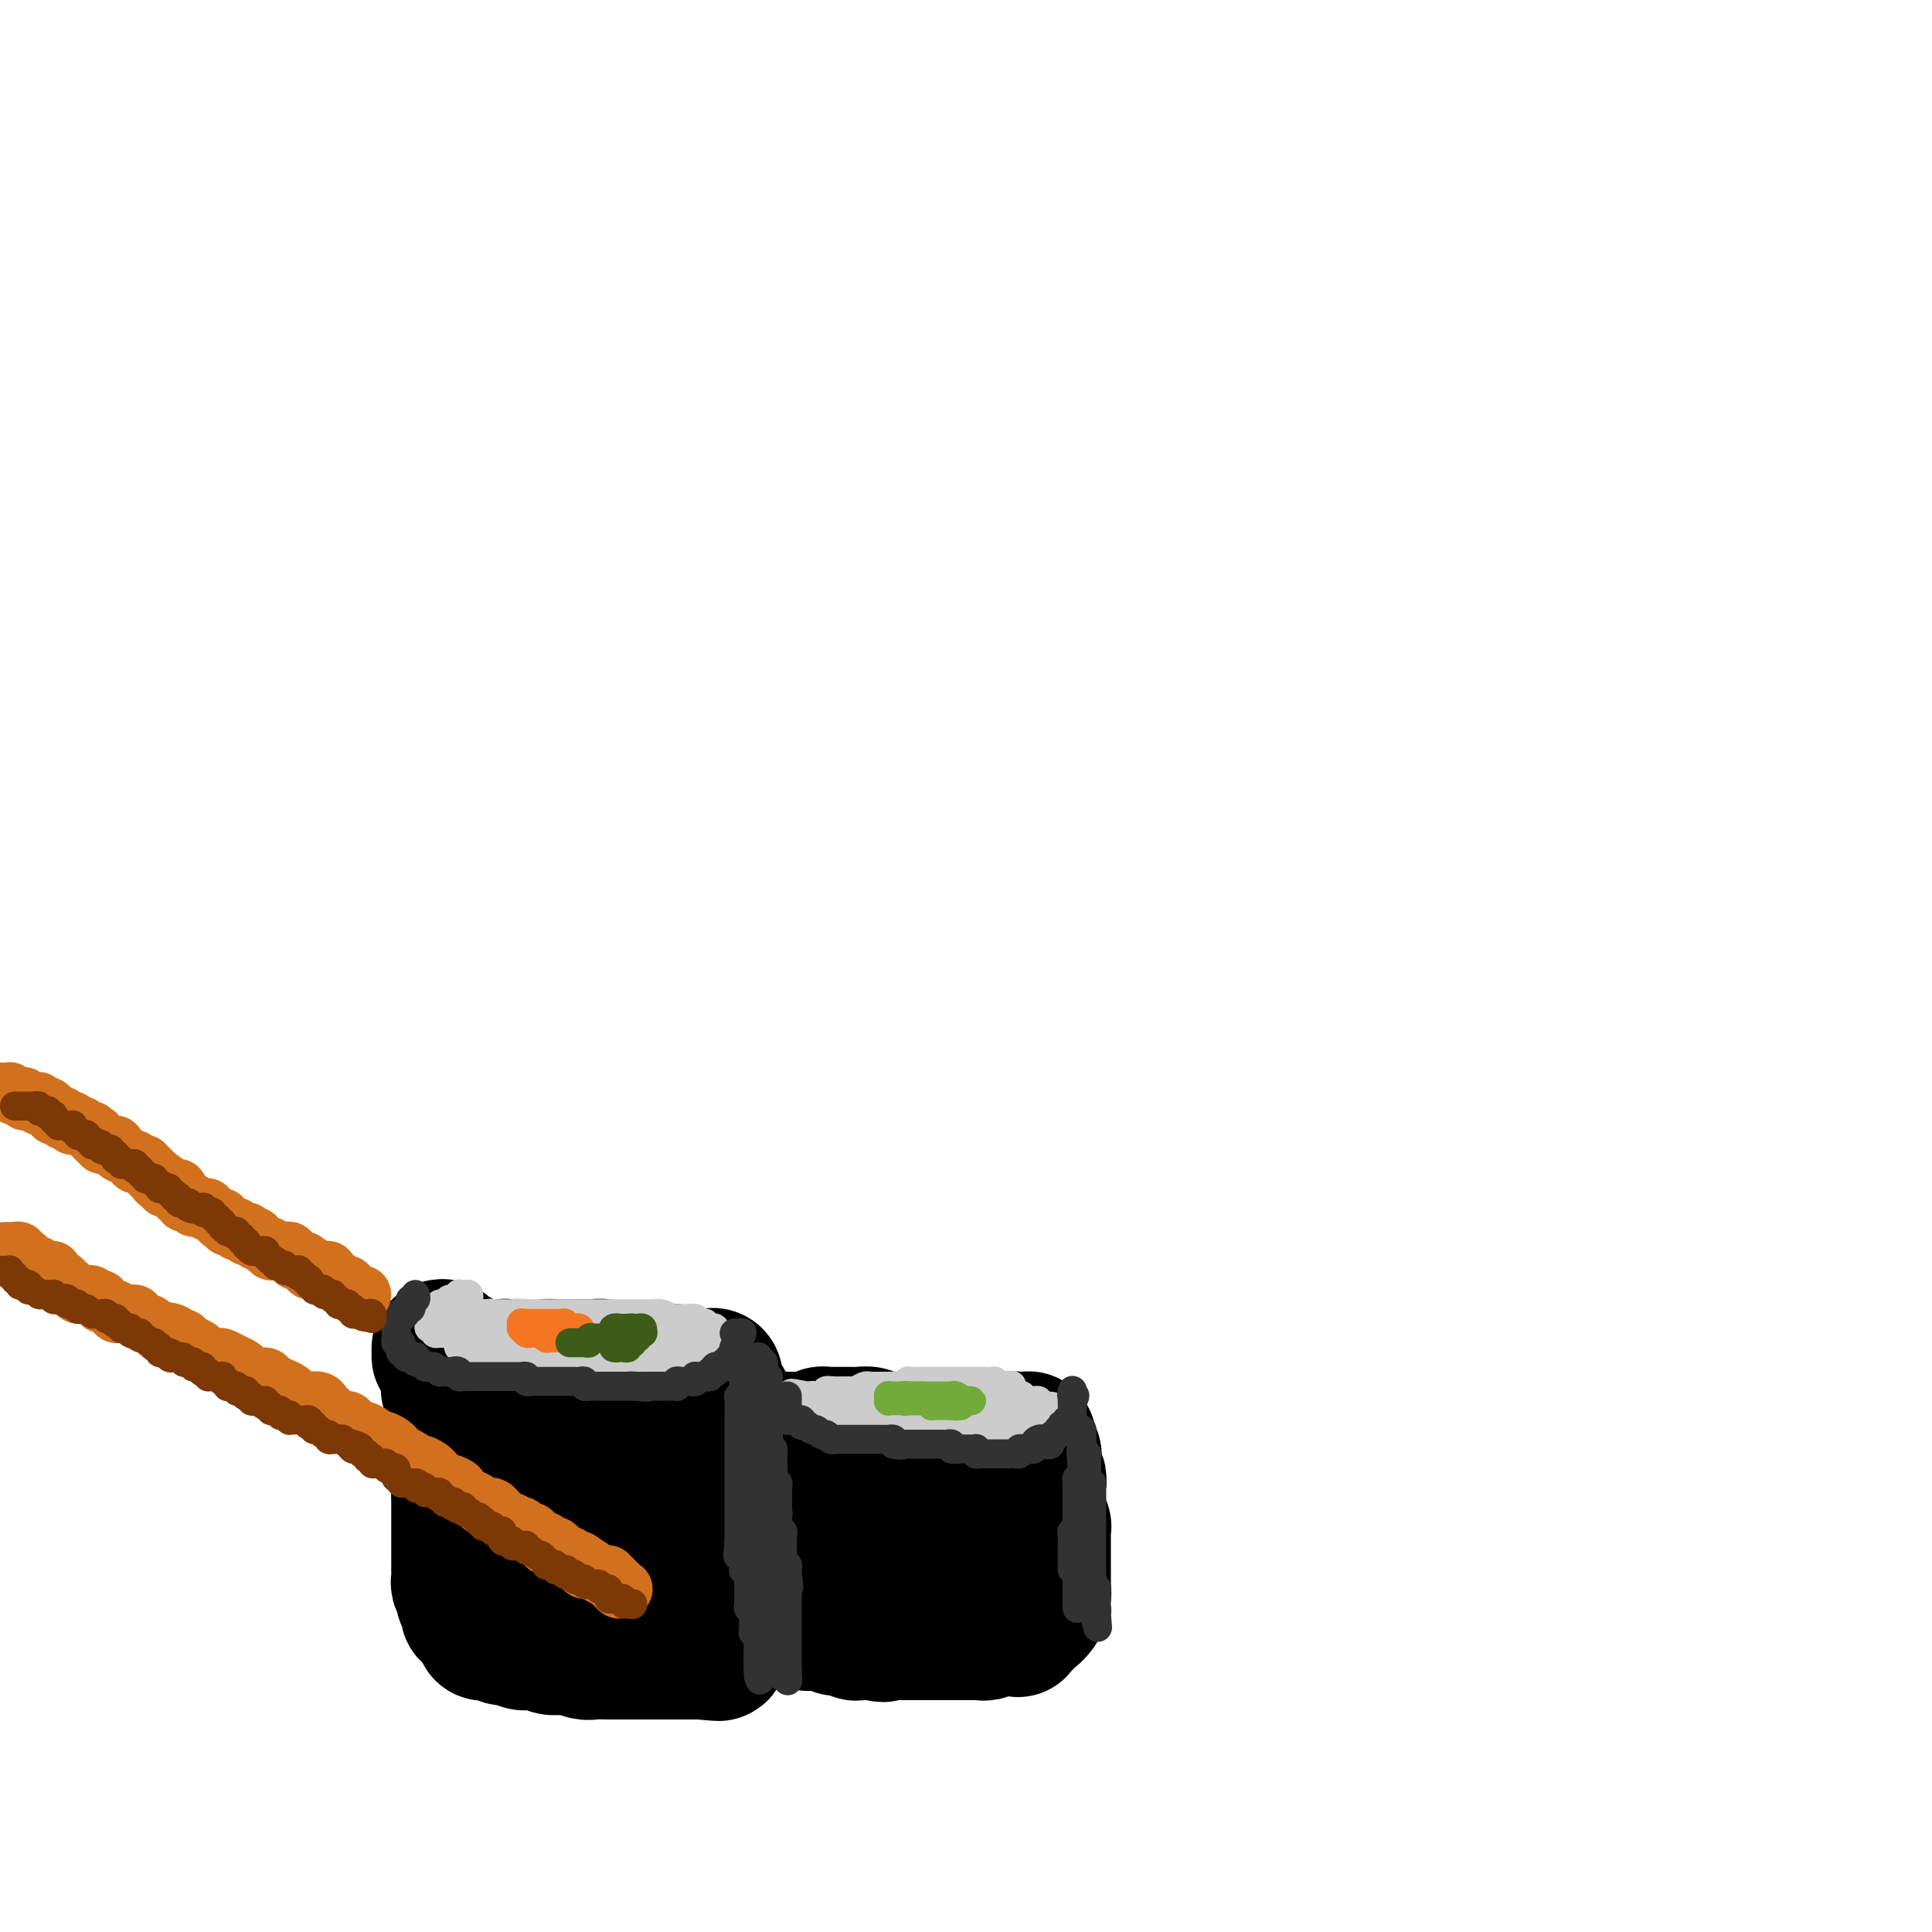 <svg viewBox='0 0 400 400' version='1.1' xmlns='http://www.w3.org/2000/svg' xmlns:xlink='http://www.w3.org/1999/xlink'><g fill='none' stroke='#000000' stroke-width='28' stroke-linecap='round' stroke-linejoin='round'><path d='M94,294c0.000,-0.055 0.000,-0.110 0,0c-0.000,0.110 -0.001,0.384 0,1c0.001,0.616 0.004,1.572 0,2c-0.004,0.428 -0.015,0.326 0,1c0.015,0.674 0.057,2.124 0,3c-0.057,0.876 -0.211,1.179 0,2c0.211,0.821 0.789,2.161 1,3c0.211,0.839 0.057,1.178 0,2c-0.057,0.822 -0.015,2.126 0,3c0.015,0.874 0.004,1.319 0,2c-0.004,0.681 -0.001,1.597 0,2c0.001,0.403 0.000,0.293 0,1c-0.000,0.707 -0.000,2.231 0,3c0.000,0.769 0.000,0.783 0,1c-0.000,0.217 0.000,0.637 0,1c-0.000,0.363 -0.000,0.670 0,1c0.000,0.330 0.000,0.684 0,1c-0.000,0.316 -0.001,0.595 0,1c0.001,0.405 0.004,0.934 0,1c-0.004,0.066 -0.015,-0.333 0,0c0.015,0.333 0.056,1.399 0,2c-0.056,0.601 -0.207,0.739 0,1c0.207,0.261 0.774,0.647 1,1c0.226,0.353 0.112,0.673 0,1c-0.112,0.327 -0.223,0.662 0,1c0.223,0.338 0.778,0.678 1,1c0.222,0.322 0.111,0.626 0,1c-0.111,0.374 -0.222,0.817 0,1c0.222,0.183 0.776,0.106 1,0c0.224,-0.106 0.116,-0.240 0,0c-0.116,0.240 -0.241,0.853 0,1c0.241,0.147 0.849,-0.172 1,0c0.151,0.172 -0.157,0.834 0,1c0.157,0.166 0.777,-0.166 1,0c0.223,0.166 0.050,0.829 0,1c-0.050,0.171 0.024,-0.150 0,0c-0.024,0.150 -0.148,0.773 0,1c0.148,0.227 0.566,0.060 1,0c0.434,-0.060 0.885,-0.012 1,0c0.115,0.012 -0.106,-0.011 0,0c0.106,0.011 0.539,0.054 1,0c0.461,-0.054 0.949,-0.207 1,0c0.051,0.207 -0.334,0.774 0,1c0.334,0.226 1.388,0.112 2,0c0.612,-0.112 0.783,-0.223 1,0c0.217,0.223 0.481,0.778 1,1c0.519,0.222 1.293,0.111 2,0c0.707,-0.111 1.348,-0.222 2,0c0.652,0.222 1.314,0.777 2,1c0.686,0.223 1.395,0.112 2,0c0.605,-0.112 1.107,-0.226 2,0c0.893,0.226 2.179,0.793 3,1c0.821,0.207 1.179,0.056 2,0c0.821,-0.056 2.107,-0.015 3,0c0.893,0.015 1.394,0.004 2,0c0.606,-0.004 1.317,-0.001 2,0c0.683,0.001 1.338,0.000 2,0c0.662,-0.000 1.332,-0.000 2,0c0.668,0.000 1.334,0.000 2,0c0.666,-0.000 1.330,-0.000 2,0c0.670,0.000 1.344,0.000 2,0c0.656,-0.000 1.292,-0.000 2,0c0.708,0.000 1.488,0.000 2,0c0.512,-0.000 0.756,-0.000 1,0'/><path d='M145,342c6.990,0.619 2.465,0.166 1,0c-1.465,-0.166 0.130,-0.043 1,0c0.870,0.043 1.017,0.008 1,0c-0.017,-0.008 -0.197,0.010 0,0c0.197,-0.010 0.770,-0.048 1,0c0.230,0.048 0.118,0.183 0,0c-0.118,-0.183 -0.243,-0.683 0,-1c0.243,-0.317 0.854,-0.451 1,-1c0.146,-0.549 -0.172,-1.512 0,-2c0.172,-0.488 0.834,-0.501 1,-1c0.166,-0.499 -0.166,-1.485 0,-2c0.166,-0.515 0.829,-0.559 1,-1c0.171,-0.441 -0.151,-1.277 0,-2c0.151,-0.723 0.773,-1.331 1,-2c0.227,-0.669 0.058,-1.400 0,-2c-0.058,-0.600 -0.005,-1.071 0,-2c0.005,-0.929 -0.039,-2.317 0,-3c0.039,-0.683 0.160,-0.661 0,-1c-0.160,-0.339 -0.603,-1.038 -1,-2c-0.397,-0.962 -0.750,-2.186 -1,-3c-0.250,-0.814 -0.399,-1.219 -1,-2c-0.601,-0.781 -1.653,-1.938 -2,-3c-0.347,-1.062 0.013,-2.029 0,-3c-0.013,-0.971 -0.399,-1.947 -1,-3c-0.601,-1.053 -1.418,-2.184 -2,-3c-0.582,-0.816 -0.929,-1.318 -1,-2c-0.071,-0.682 0.135,-1.545 0,-2c-0.135,-0.455 -0.610,-0.504 -1,-1c-0.390,-0.496 -0.696,-1.441 -1,-2c-0.304,-0.559 -0.605,-0.732 -1,-1c-0.395,-0.268 -0.883,-0.630 -1,-1c-0.117,-0.370 0.138,-0.747 0,-1c-0.138,-0.253 -0.670,-0.381 -1,-1c-0.330,-0.619 -0.460,-1.729 -1,-2c-0.540,-0.271 -1.492,0.296 -2,0c-0.508,-0.296 -0.573,-1.457 -1,-2c-0.427,-0.543 -1.218,-0.470 -2,-1c-0.782,-0.530 -1.556,-1.662 -2,-2c-0.444,-0.338 -0.557,0.120 -1,0c-0.443,-0.120 -1.216,-0.817 -2,-1c-0.784,-0.183 -1.579,0.147 -2,0c-0.421,-0.147 -0.469,-0.772 -1,-1c-0.531,-0.228 -1.546,-0.061 -2,0c-0.454,0.061 -0.348,0.016 -1,0c-0.652,-0.016 -2.061,-0.001 -3,0c-0.939,0.001 -1.407,-0.010 -2,0c-0.593,0.010 -1.310,0.040 -2,0c-0.690,-0.040 -1.353,-0.151 -2,0c-0.647,0.151 -1.278,0.566 -2,1c-0.722,0.434 -1.537,0.889 -2,1c-0.463,0.111 -0.576,-0.121 -1,0c-0.424,0.121 -1.160,0.595 -2,1c-0.840,0.405 -1.784,0.742 -2,1c-0.216,0.258 0.296,0.438 0,1c-0.296,0.562 -1.400,1.505 -2,2c-0.600,0.495 -0.697,0.540 -1,1c-0.303,0.460 -0.813,1.333 -1,2c-0.187,0.667 -0.051,1.127 0,2c0.051,0.873 0.017,2.158 0,3c-0.017,0.842 -0.016,1.241 0,2c0.016,0.759 0.046,1.879 0,3c-0.046,1.121 -0.167,2.242 0,3c0.167,0.758 0.622,1.152 1,2c0.378,0.848 0.679,2.152 1,3c0.321,0.848 0.663,1.242 1,2c0.337,0.758 0.668,1.879 1,3'/><path d='M104,316c0.738,3.758 0.581,1.652 1,1c0.419,-0.652 1.412,0.151 2,1c0.588,0.849 0.769,1.744 1,2c0.231,0.256 0.512,-0.128 1,0c0.488,0.128 1.182,0.766 2,1c0.818,0.234 1.759,0.062 2,0c0.241,-0.062 -0.218,-0.016 0,0c0.218,0.016 1.113,0.002 2,0c0.887,-0.002 1.767,0.007 2,0c0.233,-0.007 -0.179,-0.031 0,0c0.179,0.031 0.950,0.118 2,0c1.050,-0.118 2.379,-0.442 3,-1c0.621,-0.558 0.534,-1.350 1,-2c0.466,-0.650 1.484,-1.159 2,-2c0.516,-0.841 0.530,-2.014 1,-3c0.470,-0.986 1.395,-1.787 2,-3c0.605,-1.213 0.891,-2.840 1,-4c0.109,-1.160 0.041,-1.855 0,-3c-0.041,-1.145 -0.053,-2.740 0,-4c0.053,-1.260 0.173,-2.184 0,-3c-0.173,-0.816 -0.638,-1.525 -1,-2c-0.362,-0.475 -0.622,-0.716 -1,-1c-0.378,-0.284 -0.874,-0.612 -1,-1c-0.126,-0.388 0.120,-0.837 0,-1c-0.120,-0.163 -0.605,-0.042 -1,0c-0.395,0.042 -0.700,0.003 -1,0c-0.300,-0.003 -0.595,0.030 -1,0c-0.405,-0.030 -0.920,-0.123 -1,0c-0.080,0.123 0.274,0.462 0,1c-0.274,0.538 -1.177,1.274 -2,2c-0.823,0.726 -1.568,1.443 -2,2c-0.432,0.557 -0.552,0.956 -1,2c-0.448,1.044 -1.224,2.734 -2,4c-0.776,1.266 -1.553,2.107 -2,3c-0.447,0.893 -0.565,1.839 -1,3c-0.435,1.161 -1.188,2.539 -2,4c-0.812,1.461 -1.683,3.007 -2,4c-0.317,0.993 -0.079,1.433 0,2c0.079,0.567 0.000,1.262 0,2c-0.000,0.738 0.079,1.518 0,2c-0.079,0.482 -0.316,0.665 0,1c0.316,0.335 1.186,0.824 2,1c0.814,0.176 1.573,0.041 2,0c0.427,-0.041 0.524,0.011 1,0c0.476,-0.011 1.332,-0.086 2,0c0.668,0.086 1.149,0.334 2,0c0.851,-0.334 2.073,-1.251 3,-2c0.927,-0.749 1.558,-1.330 2,-2c0.442,-0.670 0.694,-1.428 1,-2c0.306,-0.572 0.667,-0.957 1,-2c0.333,-1.043 0.638,-2.744 1,-4c0.362,-1.256 0.783,-2.066 1,-3c0.217,-0.934 0.232,-1.990 0,-3c-0.232,-1.010 -0.710,-1.973 -1,-3c-0.290,-1.027 -0.392,-2.117 -1,-3c-0.608,-0.883 -1.721,-1.558 -2,-2c-0.279,-0.442 0.275,-0.649 0,-1c-0.275,-0.351 -1.380,-0.845 -2,-1c-0.620,-0.155 -0.754,0.031 -1,0c-0.246,-0.031 -0.602,-0.277 -1,0c-0.398,0.277 -0.836,1.079 -1,2c-0.164,0.921 -0.054,1.961 0,3c0.054,1.039 0.053,2.078 0,3c-0.053,0.922 -0.158,1.727 0,3c0.158,1.273 0.578,3.013 1,4c0.422,0.987 0.845,1.220 1,2c0.155,0.780 0.042,2.106 0,3c-0.042,0.894 -0.011,1.356 0,2c0.011,0.644 0.003,1.470 0,2c-0.003,0.530 -0.002,0.765 0,1'/><path d='M119,321c0.304,3.842 0.065,1.947 0,1c-0.065,-0.947 0.044,-0.947 0,-1c-0.044,-0.053 -0.241,-0.158 -1,-1c-0.759,-0.842 -2.079,-2.420 -3,-3c-0.921,-0.580 -1.444,-0.160 -2,-1c-0.556,-0.840 -1.145,-2.938 -2,-4c-0.855,-1.062 -1.976,-1.088 -3,-2c-1.024,-0.912 -1.953,-2.710 -3,-4c-1.047,-1.290 -2.214,-2.072 -3,-3c-0.786,-0.928 -1.191,-2.003 -2,-3c-0.809,-0.997 -2.021,-1.916 -3,-3c-0.979,-1.084 -1.725,-2.333 -2,-3c-0.275,-0.667 -0.077,-0.753 0,-1c0.077,-0.247 0.035,-0.654 0,-1c-0.035,-0.346 -0.061,-0.632 0,-1c0.061,-0.368 0.209,-0.819 0,-1c-0.209,-0.181 -0.775,-0.091 -1,0c-0.225,0.091 -0.110,0.182 0,0c0.110,-0.182 0.216,-0.637 0,-1c-0.216,-0.363 -0.753,-0.633 -1,-1c-0.247,-0.367 -0.204,-0.830 0,-1c0.204,-0.170 0.568,-0.045 1,0c0.432,0.045 0.931,0.012 1,0c0.069,-0.012 -0.290,-0.003 0,0c0.290,0.003 1.231,0.001 2,0c0.769,-0.001 1.366,-0.000 2,0c0.634,0.000 1.306,0.000 2,0c0.694,-0.000 1.411,-0.000 2,0c0.589,0.000 1.049,0.000 2,0c0.951,-0.000 2.394,-0.000 3,0c0.606,0.000 0.375,0.001 1,0c0.625,-0.001 2.107,-0.004 3,0c0.893,0.004 1.198,0.015 2,0c0.802,-0.015 2.102,-0.057 3,0c0.898,0.057 1.395,0.211 2,0c0.605,-0.211 1.317,-0.789 2,-1c0.683,-0.211 1.338,-0.057 2,0c0.662,0.057 1.332,0.015 2,0c0.668,-0.015 1.334,-0.004 2,0c0.666,0.004 1.333,0.002 2,0'/><path d='M129,286c5.927,-0.309 2.743,-0.083 2,0c-0.743,0.083 0.953,0.022 2,0c1.047,-0.022 1.445,-0.006 2,0c0.555,0.006 1.266,0.002 2,0c0.734,-0.002 1.492,-0.000 2,0c0.508,0.000 0.766,0.000 1,0c0.234,-0.000 0.444,-0.000 1,0c0.556,0.000 1.460,0.001 2,0c0.540,-0.001 0.718,-0.004 1,0c0.282,0.004 0.668,0.014 1,0c0.332,-0.014 0.611,-0.052 1,0c0.389,0.052 0.889,0.194 1,0c0.111,-0.194 -0.169,-0.726 0,-1c0.169,-0.274 0.785,-0.292 1,0c0.215,0.292 0.028,0.893 0,1c-0.028,0.107 0.101,-0.282 0,0c-0.101,0.282 -0.434,1.233 0,2c0.434,0.767 1.633,1.349 2,2c0.367,0.651 -0.098,1.371 0,2c0.098,0.629 0.759,1.165 1,2c0.241,0.835 0.061,1.967 0,3c-0.061,1.033 -0.005,1.967 0,3c0.005,1.033 -0.041,2.165 0,3c0.041,0.835 0.171,1.375 0,2c-0.171,0.625 -0.641,1.337 -1,2c-0.359,0.663 -0.607,1.276 -1,2c-0.393,0.724 -0.931,1.557 -1,2c-0.069,0.443 0.330,0.496 0,1c-0.330,0.504 -1.389,1.458 -2,2c-0.611,0.542 -0.775,0.671 -1,1c-0.225,0.329 -0.511,0.858 -1,1c-0.489,0.142 -1.181,-0.102 -2,0c-0.819,0.102 -1.764,0.549 -2,1c-0.236,0.451 0.239,0.905 0,1c-0.239,0.095 -1.191,-0.171 -2,0c-0.809,0.171 -1.474,0.778 -2,1c-0.526,0.222 -0.914,0.060 -1,0c-0.086,-0.060 0.131,-0.016 0,0c-0.131,0.016 -0.609,0.004 -1,0c-0.391,-0.004 -0.695,-0.001 -1,0c-0.305,0.001 -0.610,0.000 -1,0c-0.390,-0.000 -0.864,-0.000 -1,0c-0.136,0.000 0.066,0.001 0,0c-0.066,-0.001 -0.401,-0.003 -1,0c-0.599,0.003 -1.461,0.012 -2,0c-0.539,-0.012 -0.756,-0.045 -1,0c-0.244,0.045 -0.517,0.169 -1,0c-0.483,-0.169 -1.176,-0.629 -2,-1c-0.824,-0.371 -1.779,-0.651 -2,-1c-0.221,-0.349 0.291,-0.768 0,-1c-0.291,-0.232 -1.385,-0.279 -2,-1c-0.615,-0.721 -0.751,-2.118 -1,-3c-0.249,-0.882 -0.611,-1.250 -1,-2c-0.389,-0.750 -0.805,-1.881 -1,-3c-0.195,-1.119 -0.168,-2.224 0,-3c0.168,-0.776 0.477,-1.222 1,-2c0.523,-0.778 1.262,-1.889 2,-3'/><path d='M120,299c0.823,-1.376 1.380,-0.817 2,-1c0.620,-0.183 1.303,-1.107 2,-2c0.697,-0.893 1.409,-1.756 2,-2c0.591,-0.244 1.061,0.131 2,0c0.939,-0.131 2.346,-0.767 3,-1c0.654,-0.233 0.557,-0.063 1,0c0.443,0.063 1.428,0.020 2,0c0.572,-0.020 0.731,-0.017 1,0c0.269,0.017 0.650,0.048 1,0c0.350,-0.048 0.671,-0.175 1,0c0.329,0.175 0.665,0.654 1,1c0.335,0.346 0.668,0.560 1,1c0.332,0.440 0.662,1.105 1,2c0.338,0.895 0.683,2.020 1,3c0.317,0.980 0.607,1.813 1,3c0.393,1.187 0.890,2.726 1,4c0.110,1.274 -0.167,2.281 0,3c0.167,0.719 0.777,1.149 1,2c0.223,0.851 0.060,2.122 0,3c-0.060,0.878 -0.017,1.364 0,2c0.017,0.636 0.009,1.423 0,2c-0.009,0.577 -0.017,0.943 0,1c0.017,0.057 0.060,-0.195 0,0c-0.060,0.195 -0.224,0.837 0,1c0.224,0.163 0.834,-0.152 1,0c0.166,0.152 -0.113,0.772 0,1c0.113,0.228 0.618,0.065 1,0c0.382,-0.065 0.641,-0.032 1,0c0.359,0.032 0.817,0.061 1,0c0.183,-0.061 0.092,-0.214 0,0c-0.092,0.214 -0.183,0.793 0,1c0.183,0.207 0.640,0.042 1,0c0.360,-0.042 0.622,0.040 1,0c0.378,-0.040 0.872,-0.203 1,0c0.128,0.203 -0.110,0.772 0,1c0.110,0.228 0.568,0.114 1,0c0.432,-0.114 0.837,-0.227 1,0c0.163,0.227 0.085,0.793 0,1c-0.085,0.207 -0.177,0.055 0,0c0.177,-0.055 0.621,-0.014 1,0c0.379,0.014 0.692,0.000 1,0c0.308,-0.000 0.610,0.014 1,0c0.390,-0.014 0.867,-0.055 1,0c0.133,0.055 -0.077,0.207 0,0c0.077,-0.207 0.443,-0.772 1,-1c0.557,-0.228 1.305,-0.118 2,0c0.695,0.118 1.337,0.242 2,0c0.663,-0.242 1.348,-0.852 2,-1c0.652,-0.148 1.270,0.167 2,0c0.730,-0.167 1.571,-0.815 2,-1c0.429,-0.185 0.445,0.095 1,0c0.555,-0.095 1.650,-0.564 2,-1c0.350,-0.436 -0.046,-0.838 0,-1c0.046,-0.162 0.534,-0.085 1,0c0.466,0.085 0.908,0.177 1,0c0.092,-0.177 -0.168,-0.622 0,-1c0.168,-0.378 0.763,-0.689 1,-1c0.237,-0.311 0.116,-0.622 0,-1c-0.116,-0.378 -0.227,-0.822 0,-1c0.227,-0.178 0.793,-0.089 1,0c0.207,0.089 0.055,0.177 0,0c-0.055,-0.177 -0.015,-0.621 0,-1c0.015,-0.379 0.004,-0.693 0,-1c-0.004,-0.307 -0.001,-0.607 0,-1c0.001,-0.393 0.000,-0.878 0,-1c-0.000,-0.122 -0.000,0.121 0,0c0.000,-0.121 0.000,-0.606 0,-1c-0.000,-0.394 -0.000,-0.697 0,-1'/><path d='M175,310c0.863,-1.653 1.019,-0.285 1,0c-0.019,0.285 -0.213,-0.511 0,-1c0.213,-0.489 0.831,-0.670 1,-1c0.169,-0.330 -0.113,-0.809 0,-1c0.113,-0.191 0.622,-0.092 1,0c0.378,0.092 0.625,0.178 1,0c0.375,-0.178 0.878,-0.621 1,-1c0.122,-0.379 -0.136,-0.693 0,-1c0.136,-0.307 0.665,-0.607 1,-1c0.335,-0.393 0.476,-0.878 1,-1c0.524,-0.122 1.432,0.121 2,0c0.568,-0.121 0.796,-0.606 1,-1c0.204,-0.394 0.383,-0.698 1,-1c0.617,-0.302 1.672,-0.604 2,-1c0.328,-0.396 -0.070,-0.888 0,-1c0.070,-0.112 0.608,0.155 1,0c0.392,-0.155 0.638,-0.732 1,-1c0.362,-0.268 0.841,-0.226 1,0c0.159,0.226 -0.000,0.637 0,1c0.000,0.363 0.159,0.677 0,1c-0.159,0.323 -0.638,0.654 -1,1c-0.362,0.346 -0.608,0.708 -1,1c-0.392,0.292 -0.930,0.515 -1,1c-0.070,0.485 0.330,1.233 0,2c-0.330,0.767 -1.388,1.552 -2,2c-0.612,0.448 -0.776,0.558 -1,1c-0.224,0.442 -0.508,1.217 -1,2c-0.492,0.783 -1.192,1.576 -2,2c-0.808,0.424 -1.723,0.481 -2,1c-0.277,0.519 0.085,1.502 0,2c-0.085,0.498 -0.615,0.511 -1,1c-0.385,0.489 -0.624,1.455 -1,2c-0.376,0.545 -0.889,0.669 -1,1c-0.111,0.331 0.181,0.869 0,1c-0.181,0.131 -0.835,-0.146 -1,0c-0.165,0.146 0.159,0.716 0,1c-0.159,0.284 -0.802,0.283 -1,0c-0.198,-0.283 0.049,-0.849 0,-1c-0.049,-0.151 -0.395,0.113 -1,0c-0.605,-0.113 -1.469,-0.602 -2,-1c-0.531,-0.398 -0.731,-0.706 -1,-1c-0.269,-0.294 -0.609,-0.573 -1,-1c-0.391,-0.427 -0.833,-1.002 -1,-1c-0.167,0.002 -0.059,0.582 0,1c0.059,0.418 0.067,0.674 0,1c-0.067,0.326 -0.210,0.721 0,1c0.210,0.279 0.775,0.442 1,1c0.225,0.558 0.112,1.512 0,2c-0.112,0.488 -0.222,0.512 0,1c0.222,0.488 0.778,1.440 1,2c0.222,0.560 0.111,0.727 0,1c-0.111,0.273 -0.222,0.650 0,1c0.222,0.350 0.778,0.671 1,1c0.222,0.329 0.111,0.664 0,1'/><path d='M172,329c0.260,1.857 -0.089,0.499 0,0c0.089,-0.499 0.615,-0.140 1,0c0.385,0.140 0.628,0.063 1,0c0.372,-0.063 0.872,-0.110 1,0c0.128,0.110 -0.116,0.377 0,0c0.116,-0.377 0.590,-1.400 1,-2c0.410,-0.600 0.754,-0.779 1,-1c0.246,-0.221 0.395,-0.485 1,-1c0.605,-0.515 1.668,-1.282 2,-2c0.332,-0.718 -0.065,-1.385 0,-2c0.065,-0.615 0.592,-1.176 1,-2c0.408,-0.824 0.698,-1.912 1,-3c0.302,-1.088 0.617,-2.175 1,-3c0.383,-0.825 0.835,-1.386 1,-2c0.165,-0.614 0.045,-1.279 0,-2c-0.045,-0.721 -0.013,-1.498 0,-2c0.013,-0.502 0.007,-0.730 0,-1c-0.007,-0.270 -0.016,-0.583 0,-1c0.016,-0.417 0.056,-0.938 0,-1c-0.056,-0.062 -0.207,0.335 0,1c0.207,0.665 0.772,1.600 1,2c0.228,0.400 0.118,0.267 0,1c-0.118,0.733 -0.243,2.332 0,3c0.243,0.668 0.853,0.406 1,1c0.147,0.594 -0.171,2.046 0,3c0.171,0.954 0.831,1.411 1,2c0.169,0.589 -0.152,1.309 0,2c0.152,0.691 0.777,1.351 1,2c0.223,0.649 0.045,1.287 0,2c-0.045,0.713 0.045,1.501 0,2c-0.045,0.499 -0.223,0.708 0,1c0.223,0.292 0.848,0.667 1,1c0.152,0.333 -0.170,0.626 0,1c0.170,0.374 0.833,0.830 1,1c0.167,0.170 -0.162,0.053 0,0c0.162,-0.053 0.814,-0.044 1,0c0.186,0.044 -0.095,0.121 0,0c0.095,-0.121 0.565,-0.441 1,-1c0.435,-0.559 0.835,-1.359 1,-2c0.165,-0.641 0.097,-1.124 0,-2c-0.097,-0.876 -0.222,-2.146 0,-3c0.222,-0.854 0.790,-1.293 1,-2c0.210,-0.707 0.060,-1.682 0,-3c-0.060,-1.318 -0.030,-2.980 0,-4c0.030,-1.020 0.061,-1.398 0,-2c-0.061,-0.602 -0.212,-1.430 0,-2c0.212,-0.570 0.788,-0.884 1,-1c0.212,-0.116 0.061,-0.033 0,0c-0.061,0.033 -0.030,0.017 0,0'/><path d='M195,307c0.785,-3.332 0.249,-0.662 0,1c-0.249,1.662 -0.210,2.317 0,3c0.210,0.683 0.592,1.394 1,2c0.408,0.606 0.841,1.107 1,2c0.159,0.893 0.043,2.178 0,3c-0.043,0.822 -0.012,1.181 0,2c0.012,0.819 0.006,2.100 0,3c-0.006,0.900 -0.012,1.421 0,2c0.012,0.579 0.041,1.216 0,2c-0.041,0.784 -0.150,1.714 0,2c0.150,0.286 0.561,-0.073 1,0c0.439,0.073 0.906,0.578 1,1c0.094,0.422 -0.185,0.762 0,1c0.185,0.238 0.834,0.374 1,0c0.166,-0.374 -0.152,-1.257 0,-2c0.152,-0.743 0.774,-1.345 1,-2c0.226,-0.655 0.057,-1.361 0,-2c-0.057,-0.639 -0.003,-1.210 0,-2c0.003,-0.790 -0.046,-1.800 0,-3c0.046,-1.200 0.186,-2.589 0,-4c-0.186,-1.411 -0.699,-2.844 -1,-4c-0.301,-1.156 -0.391,-2.037 -1,-3c-0.609,-0.963 -1.736,-2.010 -2,-3c-0.264,-0.990 0.336,-1.923 0,-3c-0.336,-1.077 -1.607,-2.296 -2,-3c-0.393,-0.704 0.091,-0.892 0,-1c-0.091,-0.108 -0.756,-0.137 -1,0c-0.244,0.137 -0.065,0.440 0,1c0.065,0.560 0.017,1.376 0,2c-0.017,0.624 -0.004,1.055 0,2c0.004,0.945 -0.003,2.404 0,3c0.003,0.596 0.015,0.331 0,1c-0.015,0.669 -0.056,2.274 0,3c0.056,0.726 0.208,0.573 0,1c-0.208,0.427 -0.777,1.435 -1,2c-0.223,0.565 -0.101,0.687 0,1c0.101,0.313 0.181,0.815 0,1c-0.181,0.185 -0.622,0.051 -1,0c-0.378,-0.051 -0.693,-0.020 -1,0c-0.307,0.020 -0.606,0.027 -1,0c-0.394,-0.027 -0.883,-0.089 -1,0c-0.117,0.089 0.138,0.329 0,0c-0.138,-0.329 -0.671,-1.226 -1,-2c-0.329,-0.774 -0.455,-1.424 -1,-2c-0.545,-0.576 -1.508,-1.076 -2,-2c-0.492,-0.924 -0.513,-2.271 -1,-3c-0.487,-0.729 -1.440,-0.839 -2,-1c-0.560,-0.161 -0.728,-0.373 -1,-1c-0.272,-0.627 -0.650,-1.670 -1,-2c-0.350,-0.330 -0.672,0.051 -1,0c-0.328,-0.051 -0.662,-0.535 -1,-1c-0.338,-0.465 -0.682,-0.909 -1,-1c-0.318,-0.091 -0.611,0.173 -1,0c-0.389,-0.173 -0.874,-0.782 -1,-1c-0.126,-0.218 0.107,-0.044 0,0c-0.107,0.044 -0.553,-0.041 -1,0c-0.447,0.041 -0.893,0.207 -1,0c-0.107,-0.207 0.125,-0.786 0,-1c-0.125,-0.214 -0.607,-0.061 -1,0c-0.393,0.061 -0.696,0.031 -1,0'/><path d='M171,299c-3.111,-2.858 -0.887,-1.502 0,-1c0.887,0.502 0.438,0.148 0,0c-0.438,-0.148 -0.864,-0.092 -1,0c-0.136,0.092 0.019,0.221 0,0c-0.019,-0.221 -0.212,-0.791 0,-1c0.212,-0.209 0.830,-0.056 1,0c0.170,0.056 -0.108,0.015 0,0c0.108,-0.015 0.601,-0.004 1,0c0.399,0.004 0.702,0.001 1,0c0.298,-0.001 0.589,0.000 1,0c0.411,-0.000 0.940,-0.001 1,0c0.060,0.001 -0.348,0.004 0,0c0.348,-0.004 1.454,-0.015 2,0c0.546,0.015 0.533,0.057 1,0c0.467,-0.057 1.416,-0.211 2,0c0.584,0.211 0.804,0.789 1,1c0.196,0.211 0.367,0.057 1,0c0.633,-0.057 1.728,-0.015 2,0c0.272,0.015 -0.278,0.003 0,0c0.278,-0.003 1.384,0.003 2,0c0.616,-0.003 0.743,-0.015 1,0c0.257,0.015 0.646,0.057 1,0c0.354,-0.057 0.673,-0.211 1,0c0.327,0.211 0.661,0.789 1,1c0.339,0.211 0.682,0.057 1,0c0.318,-0.057 0.610,-0.015 1,0c0.390,0.015 0.878,0.004 1,0c0.122,-0.004 -0.121,-0.001 0,0c0.121,0.001 0.606,0.000 1,0c0.394,-0.000 0.696,-0.000 1,0c0.304,0.000 0.610,0.000 1,0c0.390,-0.000 0.864,-0.000 1,0c0.136,0.000 -0.067,0.000 0,0c0.067,-0.000 0.403,-0.000 1,0c0.597,0.000 1.455,0.000 2,0c0.545,-0.000 0.777,-0.000 1,0c0.223,0.000 0.437,0.000 1,0c0.563,-0.000 1.474,-0.000 2,0c0.526,0.000 0.666,0.000 1,0c0.334,-0.000 0.863,-0.000 1,0c0.137,0.000 -0.118,0.000 0,0c0.118,-0.000 0.609,-0.000 1,0c0.391,0.000 0.682,0.000 1,0c0.318,-0.000 0.662,-0.000 1,0c0.338,0.000 0.669,0.000 1,0'/><path d='M210,299c5.969,-0.227 1.393,-0.793 0,-1c-1.393,-0.207 0.397,-0.055 1,0c0.603,0.055 0.018,0.014 0,0c-0.018,-0.014 0.531,-0.001 1,0c0.469,0.001 0.857,-0.011 1,0c0.143,0.011 0.042,0.044 0,0c-0.042,-0.044 -0.025,-0.167 0,0c0.025,0.167 0.059,0.623 0,1c-0.059,0.377 -0.212,0.675 0,1c0.212,0.325 0.789,0.678 1,1c0.211,0.322 0.057,0.615 0,1c-0.057,0.385 -0.015,0.863 0,1c0.015,0.137 0.005,-0.065 0,0c-0.005,0.065 -0.005,0.398 0,1c0.005,0.602 0.015,1.474 0,2c-0.015,0.526 -0.057,0.705 0,1c0.057,0.295 0.211,0.704 0,1c-0.211,0.296 -0.789,0.478 -1,1c-0.211,0.522 -0.057,1.382 0,2c0.057,0.618 0.015,0.993 0,1c-0.015,0.007 -0.004,-0.354 0,0c0.004,0.354 0.001,1.422 0,2c-0.001,0.578 -0.000,0.665 0,1c0.000,0.335 0.000,0.917 0,1c-0.000,0.083 0.000,-0.332 0,0c-0.000,0.332 -0.000,1.413 0,2c0.000,0.587 0.001,0.682 0,1c-0.001,0.318 -0.004,0.859 0,1c0.004,0.141 0.015,-0.117 0,0c-0.015,0.117 -0.057,0.610 0,1c0.057,0.390 0.211,0.678 0,1c-0.211,0.322 -0.789,0.678 -1,1c-0.211,0.322 -0.057,0.611 0,1c0.057,0.389 0.015,0.877 0,1c-0.015,0.123 -0.004,-0.121 0,0c0.004,0.121 0.001,0.606 0,1c-0.001,0.394 -0.000,0.696 0,1c0.000,0.304 0.000,0.610 0,1c-0.000,0.390 0.000,0.864 0,1c-0.000,0.136 -0.000,-0.065 0,0c0.000,0.065 0.001,0.395 0,1c-0.001,0.605 -0.003,1.485 0,2c0.003,0.515 0.011,0.664 0,1c-0.011,0.336 -0.041,0.860 0,1c0.041,0.140 0.155,-0.103 0,0c-0.155,0.103 -0.577,0.551 -1,1'/><path d='M211,335c-0.477,5.199 -0.169,1.196 0,0c0.169,-1.196 0.200,0.415 0,1c-0.200,0.585 -0.631,0.143 -1,0c-0.369,-0.143 -0.677,0.014 -1,0c-0.323,-0.014 -0.663,-0.200 -1,0c-0.337,0.200 -0.673,0.787 -1,1c-0.327,0.213 -0.646,0.053 -1,0c-0.354,-0.053 -0.742,-0.001 -1,0c-0.258,0.001 -0.388,-0.051 -1,0c-0.612,0.051 -1.708,0.206 -2,0c-0.292,-0.206 0.221,-0.772 0,-1c-0.221,-0.228 -1.176,-0.117 -2,0c-0.824,0.117 -1.516,0.241 -2,0c-0.484,-0.241 -0.760,-0.848 -1,-1c-0.240,-0.152 -0.446,0.152 -1,0c-0.554,-0.152 -1.458,-0.759 -2,-1c-0.542,-0.241 -0.722,-0.117 -1,0c-0.278,0.117 -0.653,0.228 -1,0c-0.347,-0.228 -0.667,-0.793 -1,-1c-0.333,-0.207 -0.680,-0.054 -1,0c-0.320,0.054 -0.614,0.011 -1,0c-0.386,-0.011 -0.864,0.011 -1,0c-0.136,-0.011 0.070,-0.056 0,0c-0.070,0.056 -0.414,0.211 -1,0c-0.586,-0.211 -1.412,-0.789 -2,-1c-0.588,-0.211 -0.936,-0.057 -1,0c-0.064,0.057 0.156,0.015 0,0c-0.156,-0.015 -0.687,-0.003 -1,0c-0.313,0.003 -0.409,-0.003 -1,0c-0.591,0.003 -1.678,0.015 -2,0c-0.322,-0.015 0.121,-0.057 0,0c-0.121,0.057 -0.806,0.211 -1,0c-0.194,-0.211 0.102,-0.789 0,-1c-0.102,-0.211 -0.601,-0.057 -1,0c-0.399,0.057 -0.698,0.015 -1,0c-0.302,-0.015 -0.606,-0.004 -1,0c-0.394,0.004 -0.879,0.001 -1,0c-0.121,-0.001 0.121,-0.000 0,0c-0.121,0.000 -0.606,0.000 -1,0c-0.394,-0.000 -0.697,-0.000 -1,0c-0.303,0.000 -0.606,-0.000 -1,0c-0.394,0.000 -0.879,0.000 -1,0c-0.121,-0.000 0.123,-0.001 0,0c-0.123,0.001 -0.611,0.004 -1,0c-0.389,-0.004 -0.679,-0.015 -1,0c-0.321,0.015 -0.674,0.056 -1,0c-0.326,-0.056 -0.626,-0.207 -1,0c-0.374,0.207 -0.821,0.774 -1,1c-0.179,0.226 -0.089,0.113 0,0'/><path d='M166,332c-3.101,0.017 -1.352,0.061 -1,0c0.352,-0.061 -0.691,-0.226 -1,0c-0.309,0.226 0.117,0.844 0,1c-0.117,0.156 -0.778,-0.151 -1,0c-0.222,0.151 -0.004,0.758 0,1c0.004,0.242 -0.205,0.118 0,0c0.205,-0.118 0.825,-0.229 1,0c0.175,0.229 -0.094,0.797 0,1c0.094,0.203 0.550,0.040 1,0c0.450,-0.040 0.894,0.042 1,0c0.106,-0.042 -0.127,-0.207 0,0c0.127,0.207 0.612,0.788 1,1c0.388,0.212 0.678,0.057 1,0c0.322,-0.057 0.678,-0.015 1,0c0.322,0.015 0.612,0.003 1,0c0.388,-0.003 0.874,0.003 1,0c0.126,-0.003 -0.107,-0.015 0,0c0.107,0.015 0.554,0.057 1,0c0.446,-0.057 0.889,-0.211 1,0c0.111,0.211 -0.111,0.789 0,1c0.111,0.211 0.556,0.056 1,0c0.444,-0.056 0.889,-0.011 1,0c0.111,0.011 -0.111,-0.011 0,0c0.111,0.011 0.554,0.056 1,0c0.446,-0.056 0.894,-0.211 1,0c0.106,0.211 -0.130,0.789 0,1c0.130,0.211 0.626,0.057 1,0c0.374,-0.057 0.626,-0.015 1,0c0.374,0.015 0.870,0.004 1,0c0.130,-0.004 -0.106,-0.001 0,0c0.106,0.001 0.553,0.001 1,0'/><path d='M181,338c3.023,0.774 1.580,0.207 1,0c-0.580,-0.207 -0.296,-0.056 0,0c0.296,0.056 0.604,0.015 1,0c0.396,-0.015 0.879,-0.004 1,0c0.121,0.004 -0.121,0.001 0,0c0.121,-0.001 0.606,-0.000 1,0c0.394,0.000 0.697,0.000 1,0c0.303,-0.000 0.606,-0.000 1,0c0.394,0.000 0.879,0.000 1,0c0.121,-0.000 -0.123,-0.000 0,0c0.123,0.000 0.611,0.000 1,0c0.389,-0.000 0.678,-0.000 1,0c0.322,0.000 0.678,0.000 1,0c0.322,-0.000 0.611,-0.000 1,0c0.389,0.000 0.877,0.000 1,0c0.123,-0.000 -0.121,-0.000 0,0c0.121,0.000 0.606,0.000 1,0c0.394,-0.000 0.697,-0.000 1,0c0.303,0.000 0.606,0.000 1,0c0.394,-0.000 0.879,-0.000 1,0c0.121,0.000 -0.123,0.000 0,0c0.123,-0.000 0.611,-0.000 1,0c0.389,0.000 0.678,0.000 1,0c0.322,-0.000 0.677,-0.000 1,0c0.323,0.000 0.612,0.001 1,0c0.388,-0.001 0.874,-0.004 1,0c0.126,0.004 -0.107,0.015 0,0c0.107,-0.015 0.554,-0.057 1,0c0.446,0.057 0.889,0.211 1,0c0.111,-0.211 -0.111,-0.789 0,-1c0.111,-0.211 0.554,-0.057 1,0c0.446,0.057 0.893,0.015 1,0c0.107,-0.015 -0.126,-0.004 0,0c0.126,0.004 0.612,0.002 1,0c0.388,-0.002 0.677,-0.005 1,0c0.323,0.005 0.679,0.016 1,0c0.321,-0.016 0.607,-0.061 1,0c0.393,0.061 0.894,0.228 1,0c0.106,-0.228 -0.183,-0.849 0,-1c0.183,-0.151 0.837,0.170 1,0c0.163,-0.170 -0.166,-0.830 0,-1c0.166,-0.170 0.828,0.150 1,0c0.172,-0.150 -0.146,-0.771 0,-1c0.146,-0.229 0.756,-0.065 1,0c0.244,0.065 0.122,0.033 0,0'/><path d='M214,334c0.690,-0.627 0.916,-0.694 1,-1c0.084,-0.306 0.026,-0.851 0,-1c-0.026,-0.149 -0.021,0.100 0,0c0.021,-0.100 0.058,-0.548 0,-1c-0.058,-0.452 -0.212,-0.909 0,-1c0.212,-0.091 0.789,0.183 1,0c0.211,-0.183 0.057,-0.822 0,-1c-0.057,-0.178 -0.015,0.106 0,0c0.015,-0.106 0.004,-0.602 0,-1c-0.004,-0.398 -0.001,-0.698 0,-1c0.001,-0.302 0.000,-0.606 0,-1c-0.000,-0.394 -0.000,-0.879 0,-1c0.000,-0.121 0.000,0.123 0,0c-0.000,-0.123 -0.000,-0.611 0,-1c0.000,-0.389 -0.000,-0.678 0,-1c0.000,-0.322 0.000,-0.678 0,-1c-0.000,-0.322 -0.000,-0.611 0,-1c0.000,-0.389 0.000,-0.877 0,-1c-0.000,-0.123 -0.000,0.121 0,0c0.000,-0.121 0.001,-0.606 0,-1c-0.001,-0.394 -0.004,-0.697 0,-1c0.004,-0.303 0.015,-0.606 0,-1c-0.015,-0.394 -0.057,-0.879 0,-1c0.057,-0.121 0.211,0.121 0,0c-0.211,-0.121 -0.789,-0.606 -1,-1c-0.211,-0.394 -0.057,-0.697 0,-1c0.057,-0.303 0.015,-0.607 0,-1c-0.015,-0.393 -0.004,-0.875 0,-1c0.004,-0.125 0.001,0.107 0,0c-0.001,-0.107 -0.000,-0.553 0,-1c0.000,-0.447 0.000,-0.894 0,-1c-0.000,-0.106 -0.000,0.130 0,0c0.000,-0.130 0.001,-0.627 0,-1c-0.001,-0.373 -0.004,-0.621 0,-1c0.004,-0.379 0.015,-0.889 0,-1c-0.015,-0.111 -0.057,0.178 0,0c0.057,-0.178 0.212,-0.822 0,-1c-0.212,-0.178 -0.793,0.110 -1,0c-0.207,-0.110 -0.041,-0.618 0,-1c0.041,-0.382 -0.044,-0.638 0,-1c0.044,-0.362 0.218,-0.829 0,-1c-0.218,-0.171 -0.828,-0.046 -1,0c-0.172,0.046 0.094,0.013 0,0c-0.094,-0.013 -0.547,-0.007 -1,0'/><path d='M212,303c-0.636,-2.177 -0.226,-1.119 0,-1c0.226,0.119 0.268,-0.700 0,-1c-0.268,-0.300 -0.845,-0.080 -1,0c-0.155,0.080 0.114,0.022 0,0c-0.114,-0.022 -0.609,-0.006 -1,0c-0.391,0.006 -0.678,0.002 -1,0c-0.322,-0.002 -0.678,-0.001 -1,0c-0.322,0.001 -0.611,0.001 -1,0c-0.389,-0.001 -0.878,-0.004 -1,0c-0.122,0.004 0.122,0.015 0,0c-0.122,-0.015 -0.609,-0.057 -1,0c-0.391,0.057 -0.686,0.211 -1,0c-0.314,-0.211 -0.647,-0.789 -1,-1c-0.353,-0.211 -0.725,-0.057 -1,0c-0.275,0.057 -0.454,0.015 -1,0c-0.546,-0.015 -1.459,-0.004 -2,0c-0.541,0.004 -0.709,0.001 -1,0c-0.291,-0.001 -0.704,-0.000 -1,0c-0.296,0.000 -0.475,0.000 -1,0c-0.525,-0.000 -1.397,-0.000 -2,0c-0.603,0.000 -0.939,0.000 -1,0c-0.061,-0.000 0.151,-0.000 0,0c-0.151,0.000 -0.667,0.000 -1,0c-0.333,-0.000 -0.484,-0.000 -1,0c-0.516,0.000 -1.396,0.001 -2,0c-0.604,-0.001 -0.932,-0.004 -1,0c-0.068,0.004 0.123,0.015 0,0c-0.123,-0.015 -0.559,-0.057 -1,0c-0.441,0.057 -0.888,0.211 -1,0c-0.112,-0.211 0.111,-0.789 0,-1c-0.111,-0.211 -0.555,-0.057 -1,0c-0.445,0.057 -0.893,0.015 -1,0c-0.107,-0.015 0.125,-0.003 0,0c-0.125,0.003 -0.607,-0.003 -1,0c-0.393,0.003 -0.697,0.015 -1,0c-0.303,-0.015 -0.606,-0.057 -1,0c-0.394,0.057 -0.879,0.211 -1,0c-0.121,-0.211 0.123,-0.789 0,-1c-0.123,-0.211 -0.611,-0.057 -1,0c-0.389,0.057 -0.678,0.015 -1,0c-0.322,-0.015 -0.678,-0.004 -1,0c-0.322,0.004 -0.611,0.001 -1,0c-0.389,-0.001 -0.878,-0.000 -1,0c-0.122,0.000 0.122,0.000 0,0c-0.122,-0.000 -0.610,-0.000 -1,0c-0.390,0.000 -0.683,0.000 -1,0c-0.317,-0.000 -0.659,-0.000 -1,0'/><path d='M172,298c-6.427,-0.774 -2.496,-0.207 -1,0c1.496,0.207 0.556,0.056 0,0c-0.556,-0.056 -0.728,-0.015 -1,0c-0.272,0.015 -0.646,0.004 -1,0c-0.354,-0.004 -0.689,-0.001 -1,0c-0.311,0.001 -0.597,0.000 -1,0c-0.403,-0.000 -0.922,-0.000 -1,0c-0.078,0.000 0.284,0.000 0,0c-0.284,-0.000 -1.215,-0.000 -2,0c-0.785,0.000 -1.426,0.000 -2,0c-0.574,-0.000 -1.082,-0.000 -2,0c-0.918,0.000 -2.247,0.000 -3,0c-0.753,-0.000 -0.929,-0.000 -1,0c-0.071,0.000 -0.035,0.000 0,0'/><path d='M93,284c0.111,-0.339 0.222,-0.679 0,-1c-0.222,-0.321 -0.777,-0.625 -1,-1c-0.223,-0.375 -0.113,-0.822 0,-1c0.113,-0.178 0.231,-0.087 0,0c-0.231,0.087 -0.809,0.171 -1,0c-0.191,-0.171 0.005,-0.597 0,-1c-0.005,-0.403 -0.213,-0.784 0,-1c0.213,-0.216 0.846,-0.268 1,0c0.154,0.268 -0.170,0.857 0,1c0.170,0.143 0.834,-0.159 1,0c0.166,0.159 -0.165,0.778 0,1c0.165,0.222 0.828,0.046 1,0c0.172,-0.046 -0.146,0.039 0,0c0.146,-0.039 0.756,-0.203 1,0c0.244,0.203 0.121,0.772 0,1c-0.121,0.228 -0.240,0.114 0,0c0.240,-0.114 0.837,-0.227 1,0c0.163,0.227 -0.110,0.793 0,1c0.110,0.207 0.603,0.056 1,0c0.397,-0.056 0.698,-0.015 1,0c0.302,0.015 0.606,0.004 1,0c0.394,-0.004 0.879,-0.001 1,0c0.121,0.001 -0.121,0.000 0,0c0.121,-0.000 0.606,0.000 1,0c0.394,-0.000 0.698,-0.001 1,0c0.302,0.001 0.602,0.004 1,0c0.398,-0.004 0.894,-0.015 1,0c0.106,0.015 -0.179,0.057 0,0c0.179,-0.057 0.821,-0.211 1,0c0.179,0.211 -0.107,0.789 0,1c0.107,0.211 0.606,0.057 1,0c0.394,-0.057 0.684,-0.016 1,0c0.316,0.016 0.658,0.008 1,0'/><path d='M108,284c2.427,0.464 0.495,0.124 0,0c-0.495,-0.124 0.446,-0.033 1,0c0.554,0.033 0.722,0.009 1,0c0.278,-0.009 0.666,-0.002 1,0c0.334,0.002 0.614,0.001 1,0c0.386,-0.001 0.877,-0.000 1,0c0.123,0.000 -0.121,0.000 0,0c0.121,-0.000 0.606,-0.000 1,0c0.394,0.000 0.697,0.000 1,0c0.303,-0.000 0.606,-0.000 1,0c0.394,0.000 0.879,0.000 1,0c0.121,-0.000 -0.123,-0.000 0,0c0.123,0.000 0.611,0.000 1,0c0.389,-0.000 0.678,-0.000 1,0c0.322,0.000 0.678,0.000 1,0c0.322,-0.000 0.611,-0.000 1,0c0.389,0.000 0.877,0.000 1,0c0.123,-0.000 -0.121,-0.000 0,0c0.121,0.000 0.606,0.000 1,0c0.394,-0.000 0.697,-0.000 1,0c0.303,0.000 0.606,0.000 1,0c0.394,-0.000 0.879,-0.000 1,0c0.121,0.000 -0.123,0.000 0,0c0.123,0.000 0.611,-0.000 1,0c0.389,0.000 0.678,0.000 1,0c0.322,0.000 0.678,-0.000 1,0c0.322,0.000 0.611,0.000 1,0c0.389,0.000 0.877,-0.000 1,0c0.123,0.000 -0.121,0.000 0,0c0.121,0.000 0.606,-0.000 1,0c0.394,0.000 0.697,0.000 1,0c0.303,0.000 0.606,-0.000 1,0c0.394,0.000 0.879,0.000 1,0c0.121,0.000 -0.121,-0.000 0,0c0.121,0.000 0.606,0.000 1,0c0.394,0.000 0.697,0.000 1,0'/><path d='M137,284c4.668,0.000 1.839,0.000 1,0c-0.839,0.000 0.311,0.000 1,0c0.689,-0.000 0.916,0.000 1,0c0.084,0.000 0.024,-0.000 0,0c-0.024,0.000 -0.012,0.000 0,0'/></g>
<g fill='none' stroke='#CCCCCC' stroke-width='6' stroke-linecap='round' stroke-linejoin='round'><path d='M97,269c0.081,-0.420 0.162,-0.841 0,-1c-0.162,-0.159 -0.568,-0.058 -1,0c-0.432,0.058 -0.889,0.072 -1,0c-0.111,-0.072 0.124,-0.231 0,0c-0.124,0.231 -0.607,0.850 -1,1c-0.393,0.150 -0.698,-0.171 -1,0c-0.302,0.171 -0.603,0.835 -1,1c-0.397,0.165 -0.890,-0.168 -1,0c-0.110,0.168 0.163,0.836 0,1c-0.163,0.164 -0.763,-0.176 -1,0c-0.237,0.176 -0.112,0.869 0,1c0.112,0.131 0.211,-0.301 0,0c-0.211,0.301 -0.732,1.335 -1,2c-0.268,0.665 -0.283,0.963 0,1c0.283,0.037 0.863,-0.186 1,0c0.137,0.186 -0.171,0.781 0,1c0.171,0.219 0.819,0.062 1,0c0.181,-0.062 -0.107,-0.031 0,0c0.107,0.031 0.609,0.060 1,0c0.391,-0.060 0.671,-0.208 1,0c0.329,0.208 0.706,0.774 1,1c0.294,0.226 0.504,0.112 1,0c0.496,-0.112 1.276,-0.222 2,0c0.724,0.222 1.390,0.777 2,1c0.610,0.223 1.163,0.112 2,0c0.837,-0.112 1.956,-0.227 3,0c1.044,0.227 2.011,0.797 3,1c0.989,0.203 1.998,0.040 3,0c1.002,-0.040 1.997,0.042 3,0c1.003,-0.042 2.013,-0.207 3,0c0.987,0.207 1.952,0.788 3,1c1.048,0.212 2.178,0.057 3,0c0.822,-0.057 1.334,-0.014 2,0c0.666,0.014 1.485,0.001 2,0c0.515,-0.001 0.727,0.010 1,0c0.273,-0.010 0.606,-0.041 1,0c0.394,0.041 0.849,0.156 1,0c0.151,-0.156 -0.002,-0.581 0,-1c0.002,-0.419 0.159,-0.830 0,-1c-0.159,-0.170 -0.634,-0.097 -1,0c-0.366,0.097 -0.623,0.218 -1,0c-0.377,-0.218 -0.874,-0.776 -1,-1c-0.126,-0.224 0.120,-0.112 0,0c-0.120,0.112 -0.606,0.226 -1,0c-0.394,-0.226 -0.698,-0.793 -1,-1c-0.302,-0.207 -0.603,-0.056 -1,0c-0.397,0.056 -0.890,0.015 -1,0c-0.110,-0.015 0.163,-0.004 0,0c-0.163,0.004 -0.761,0.001 -1,0c-0.239,-0.001 -0.120,-0.001 0,0'/><path d='M101,272c0.448,-0.119 0.897,-0.238 1,0c0.103,0.238 -0.138,0.833 0,1c0.138,0.167 0.656,-0.095 1,0c0.344,0.095 0.515,0.548 1,1c0.485,0.452 1.284,0.905 2,1c0.716,0.095 1.351,-0.168 2,0c0.649,0.168 1.314,0.767 2,1c0.686,0.233 1.395,0.101 2,0c0.605,-0.101 1.106,-0.171 2,0c0.894,0.171 2.182,0.582 3,1c0.818,0.418 1.168,0.844 2,1c0.832,0.156 2.147,0.042 3,0c0.853,-0.042 1.244,-0.011 2,0c0.756,0.011 1.875,0.003 3,0c1.125,-0.003 2.255,0.000 3,0c0.745,-0.000 1.106,-0.004 2,0c0.894,0.004 2.319,0.016 3,0c0.681,-0.016 0.616,-0.061 1,0c0.384,0.061 1.218,0.226 2,0c0.782,-0.226 1.513,-0.845 2,-1c0.487,-0.155 0.730,0.155 1,0c0.270,-0.155 0.566,-0.774 1,-1c0.434,-0.226 1.005,-0.061 1,0c-0.005,0.061 -0.584,0.016 -1,0c-0.416,-0.016 -0.667,-0.004 -1,0c-0.333,0.004 -0.749,0.001 -1,0c-0.251,-0.001 -0.339,-0.000 -1,0c-0.661,0.000 -1.897,0.000 -3,0c-1.103,-0.000 -2.073,0.000 -3,0c-0.927,-0.000 -1.810,-0.000 -3,0c-1.190,0.000 -2.686,0.001 -4,0c-1.314,-0.001 -2.447,-0.003 -4,0c-1.553,0.003 -3.525,0.011 -5,0c-1.475,-0.011 -2.453,-0.040 -4,0c-1.547,0.040 -3.665,0.151 -5,0c-1.335,-0.151 -1.888,-0.562 -3,-1c-1.112,-0.438 -2.783,-0.901 -4,-1c-1.217,-0.099 -1.981,0.166 -3,0c-1.019,-0.166 -2.295,-0.762 -3,-1c-0.705,-0.238 -0.841,-0.116 -1,0c-0.159,0.116 -0.342,0.227 -1,0c-0.658,-0.227 -1.793,-0.792 -2,-1c-0.207,-0.208 0.512,-0.059 1,0c0.488,0.059 0.744,0.030 1,0'/><path d='M93,272c-7.250,-0.772 -1.376,-0.203 1,0c2.376,0.203 1.256,0.040 1,0c-0.256,-0.040 0.354,0.045 1,0c0.646,-0.045 1.327,-0.218 2,0c0.673,0.218 1.338,0.828 2,1c0.662,0.172 1.322,-0.094 2,0c0.678,0.094 1.374,0.547 2,1c0.626,0.453 1.182,0.906 2,1c0.818,0.094 1.899,-0.171 3,0c1.101,0.171 2.223,0.778 3,1c0.777,0.222 1.210,0.060 2,0c0.790,-0.060 1.936,-0.016 3,0c1.064,0.016 2.047,0.004 3,0c0.953,-0.004 1.877,-0.001 3,0c1.123,0.001 2.447,0.000 3,0c0.553,-0.000 0.337,-0.000 1,0c0.663,0.000 2.206,-0.000 3,0c0.794,0.000 0.839,0.001 1,0c0.161,-0.001 0.440,-0.003 1,0c0.560,0.003 1.403,0.011 2,0c0.597,-0.011 0.947,-0.041 1,0c0.053,0.041 -0.192,0.154 0,0c0.192,-0.154 0.822,-0.574 1,-1c0.178,-0.426 -0.095,-0.856 0,-1c0.095,-0.144 0.558,-0.001 1,0c0.442,0.001 0.862,-0.140 1,0c0.138,0.140 -0.005,0.562 0,1c0.005,0.438 0.160,0.890 0,1c-0.160,0.110 -0.633,-0.124 -1,0c-0.367,0.124 -0.627,0.607 -1,1c-0.373,0.393 -0.859,0.698 -1,1c-0.141,0.302 0.062,0.603 0,1c-0.062,0.397 -0.388,0.891 -1,1c-0.612,0.109 -1.511,-0.167 -2,0c-0.489,0.167 -0.568,0.777 -1,1c-0.432,0.223 -1.218,0.060 -2,0c-0.782,-0.060 -1.559,-0.016 -2,0c-0.441,0.016 -0.544,0.005 -1,0c-0.456,-0.005 -1.263,-0.005 -2,0c-0.737,0.005 -1.404,0.016 -2,0c-0.596,-0.016 -1.122,-0.060 -2,0c-0.878,0.060 -2.108,0.222 -3,0c-0.892,-0.222 -1.446,-0.829 -2,-1c-0.554,-0.171 -1.109,0.094 -2,0c-0.891,-0.094 -2.120,-0.546 -3,-1c-0.880,-0.454 -1.413,-0.909 -2,-1c-0.587,-0.091 -1.230,0.182 -2,0c-0.770,-0.182 -1.669,-0.818 -2,-1c-0.331,-0.182 -0.095,0.091 0,0c0.095,-0.091 0.047,-0.545 0,-1'/><path d='M104,276c-3.930,-0.791 -1.256,-0.269 0,0c1.256,0.269 1.092,0.283 1,0c-0.092,-0.283 -0.113,-0.864 0,-1c0.113,-0.136 0.359,0.174 1,0c0.641,-0.174 1.677,-0.831 2,-1c0.323,-0.169 -0.068,0.151 0,0c0.068,-0.151 0.596,-0.772 1,-1c0.404,-0.228 0.686,-0.061 1,0c0.314,0.061 0.662,0.016 1,0c0.338,-0.016 0.668,-0.004 1,0c0.332,0.004 0.667,0.001 1,0c0.333,-0.001 0.663,-0.000 1,0c0.337,0.000 0.682,0.000 1,0c0.318,-0.000 0.611,-0.001 1,0c0.389,0.001 0.874,0.004 1,0c0.126,-0.004 -0.107,-0.015 0,0c0.107,0.015 0.553,0.057 1,0c0.447,-0.057 0.894,-0.211 1,0c0.106,0.211 -0.130,0.789 0,1c0.130,0.211 0.624,0.057 1,0c0.376,-0.057 0.634,-0.015 1,0c0.366,0.015 0.841,0.004 1,0c0.159,-0.004 0.001,-0.001 0,0c-0.001,0.001 0.154,0.000 0,0c-0.154,-0.000 -0.618,-0.000 -1,0c-0.382,0.000 -0.682,0.000 -1,0c-0.318,-0.000 -0.652,-0.000 -1,0c-0.348,0.000 -0.708,0.000 -1,0c-0.292,-0.000 -0.514,-0.000 -1,0c-0.486,0.000 -1.234,0.000 -2,0c-0.766,-0.000 -1.549,-0.000 -2,0c-0.451,0.000 -0.569,0.000 -1,0c-0.431,-0.000 -1.176,-0.000 -2,0c-0.824,0.000 -1.726,0.000 -2,0c-0.274,-0.000 0.081,-0.001 0,0c-0.081,0.001 -0.596,0.004 -1,0c-0.404,-0.004 -0.696,-0.015 -1,0c-0.304,0.015 -0.620,0.057 -1,0c-0.380,-0.057 -0.823,-0.211 -1,0c-0.177,0.211 -0.086,0.788 0,1c0.086,0.212 0.167,0.061 0,0c-0.167,-0.061 -0.584,-0.030 -1,0'/><path d='M103,275c-2.874,0.095 -1.559,-0.168 -1,0c0.559,0.168 0.360,0.766 0,1c-0.360,0.234 -0.882,0.105 -1,0c-0.118,-0.105 0.169,-0.187 0,0c-0.169,0.187 -0.792,0.643 -1,1c-0.208,0.357 -0.000,0.617 0,1c0.000,0.383 -0.208,0.891 0,1c0.208,0.109 0.830,-0.181 1,0c0.170,0.181 -0.114,0.833 0,1c0.114,0.167 0.625,-0.151 1,0c0.375,0.151 0.615,0.772 1,1c0.385,0.228 0.915,0.065 1,0c0.085,-0.065 -0.277,-0.032 0,0c0.277,0.032 1.191,0.061 2,0c0.809,-0.061 1.511,-0.214 2,0c0.489,0.214 0.765,0.793 1,1c0.235,0.207 0.430,0.041 1,0c0.570,-0.041 1.515,0.041 2,0c0.485,-0.041 0.510,-0.207 1,0c0.490,0.207 1.444,0.788 2,1c0.556,0.212 0.712,0.057 1,0c0.288,-0.057 0.707,-0.015 1,0c0.293,0.015 0.459,0.004 1,0c0.541,-0.004 1.458,-0.001 2,0c0.542,0.001 0.710,0.000 1,0c0.290,-0.000 0.704,-0.000 1,0c0.296,0.000 0.475,0.000 1,0c0.525,-0.000 1.398,-0.000 2,0c0.602,0.000 0.935,0.000 1,0c0.065,-0.000 -0.138,-0.000 0,0c0.138,0.000 0.616,0.000 1,0c0.384,-0.000 0.676,-0.000 1,0c0.324,0.000 0.682,0.000 1,0c0.318,-0.000 0.596,-0.000 1,0c0.404,0.000 0.934,0.000 1,0c0.066,-0.000 -0.330,-0.000 0,0c0.330,0.000 1.388,0.000 2,0c0.612,-0.000 0.780,-0.000 1,0c0.220,0.000 0.493,0.000 1,0c0.507,-0.000 1.249,-0.000 2,0c0.751,0.000 1.511,0.001 2,0c0.489,-0.001 0.706,-0.003 1,0c0.294,0.003 0.667,0.011 1,0c0.333,-0.011 0.628,-0.041 1,0c0.372,0.041 0.821,0.155 1,0c0.179,-0.155 0.090,-0.577 0,-1'/><path d='M143,282c4.555,-0.171 1.943,-0.098 1,0c-0.943,0.098 -0.215,0.222 0,0c0.215,-0.222 -0.082,-0.791 0,-1c0.082,-0.209 0.543,-0.060 1,0c0.457,0.060 0.911,0.031 1,0c0.089,-0.031 -0.186,-0.065 0,0c0.186,0.065 0.835,0.228 1,0c0.165,-0.228 -0.152,-0.849 0,-1c0.152,-0.151 0.773,0.167 1,0c0.227,-0.167 0.061,-0.819 0,-1c-0.061,-0.181 -0.016,0.109 0,0c0.016,-0.109 0.004,-0.617 0,-1c-0.004,-0.383 -0.000,-0.642 0,-1c0.000,-0.358 -0.003,-0.814 0,-1c0.003,-0.186 0.011,-0.101 0,0c-0.011,0.101 -0.041,0.220 0,0c0.041,-0.220 0.152,-0.777 0,-1c-0.152,-0.223 -0.567,-0.111 -1,0c-0.433,0.111 -0.885,0.222 -1,0c-0.115,-0.222 0.107,-0.777 0,-1c-0.107,-0.223 -0.543,-0.112 -1,0c-0.457,0.112 -0.934,0.227 -1,0c-0.066,-0.227 0.278,-0.797 0,-1c-0.278,-0.203 -1.178,-0.040 -2,0c-0.822,0.040 -1.567,-0.042 -2,0c-0.433,0.042 -0.553,0.207 -1,0c-0.447,-0.207 -1.219,-0.788 -2,-1c-0.781,-0.212 -1.571,-0.057 -2,0c-0.429,0.057 -0.496,0.015 -1,0c-0.504,-0.015 -1.445,-0.004 -2,0c-0.555,0.004 -0.726,0.001 -1,0c-0.274,-0.001 -0.652,-0.000 -1,0c-0.348,0.000 -0.667,0.000 -1,0c-0.333,-0.000 -0.681,-0.000 -1,0c-0.319,0.000 -0.610,0.000 -1,0c-0.390,-0.000 -0.878,-0.000 -1,0c-0.122,0.000 0.122,0.000 0,0c-0.122,-0.000 -0.610,-0.000 -1,0c-0.390,0.000 -0.682,0.000 -1,0c-0.318,-0.000 -0.661,-0.000 -1,0c-0.339,0.000 -0.673,0.000 -1,0c-0.327,-0.000 -0.647,-0.000 -1,0c-0.353,0.000 -0.738,0.000 -1,0c-0.262,-0.000 -0.402,-0.000 -1,0c-0.598,0.000 -1.653,0.000 -2,0c-0.347,-0.000 0.013,-0.000 0,0c-0.013,0.000 -0.399,0.000 -1,0c-0.601,-0.000 -1.418,-0.000 -2,0c-0.582,0.000 -0.929,0.000 -1,0c-0.071,-0.000 0.136,-0.000 0,0c-0.136,0.000 -0.613,0.000 -1,0c-0.387,0.000 -0.682,0.000 -1,0c-0.318,0.000 -0.659,0.000 -1,0'/><path d='M110,272c-5.732,-0.309 -2.061,-0.083 -1,0c1.061,0.083 -0.489,0.022 -1,0c-0.511,-0.022 0.017,-0.006 0,0c-0.017,0.006 -0.578,0.002 -1,0c-0.422,-0.002 -0.704,-0.000 -1,0c-0.296,0.000 -0.604,0.000 -1,0c-0.396,-0.000 -0.879,-0.000 -1,0c-0.121,0.000 0.121,-0.000 0,0c-0.121,0.000 -0.606,0.000 -1,0c-0.394,-0.000 -0.698,-0.001 -1,0c-0.302,0.001 -0.602,0.004 -1,0c-0.398,-0.004 -0.894,-0.015 -1,0c-0.106,0.015 0.179,0.057 0,0c-0.179,-0.057 -0.823,-0.212 -1,0c-0.177,0.212 0.111,0.793 0,1c-0.111,0.207 -0.622,0.041 -1,0c-0.378,-0.041 -0.623,0.044 -1,0c-0.377,-0.044 -0.886,-0.218 -1,0c-0.114,0.218 0.165,0.828 0,1c-0.165,0.172 -0.776,-0.095 -1,0c-0.224,0.095 -0.060,0.551 0,1c0.060,0.449 0.016,0.890 0,1c-0.016,0.110 -0.005,-0.110 0,0c0.005,0.110 0.004,0.550 0,1c-0.004,0.450 -0.012,0.909 0,1c0.012,0.091 0.045,-0.187 0,0c-0.045,0.187 -0.166,0.838 0,1c0.166,0.162 0.621,-0.167 1,0c0.379,0.167 0.681,0.829 1,1c0.319,0.171 0.653,-0.151 1,0c0.347,0.151 0.707,0.773 1,1c0.293,0.227 0.520,0.060 1,0c0.480,-0.060 1.213,-0.012 2,0c0.787,0.012 1.629,-0.011 2,0c0.371,0.011 0.271,0.054 1,0c0.729,-0.054 2.288,-0.207 3,0c0.712,0.207 0.576,0.773 1,1c0.424,0.227 1.409,0.113 2,0c0.591,-0.113 0.788,-0.226 1,0c0.212,0.226 0.438,0.793 1,1c0.562,0.207 1.459,0.056 2,0c0.541,-0.056 0.726,-0.016 1,0c0.274,0.016 0.637,0.008 1,0'/><path d='M117,283c2.824,0.536 1.386,0.876 1,1c-0.386,0.124 0.282,0.033 1,0c0.718,-0.033 1.486,-0.009 2,0c0.514,0.009 0.774,0.002 1,0c0.226,-0.002 0.418,-0.001 1,0c0.582,0.001 1.555,0.000 2,0c0.445,-0.000 0.360,-0.000 1,0c0.640,0.000 2.003,0.000 3,0c0.997,-0.000 1.628,-0.000 2,0c0.372,0.000 0.485,0.000 1,0c0.515,-0.000 1.433,-0.000 2,0c0.567,0.000 0.783,0.000 1,0c0.217,-0.000 0.436,-0.000 1,0c0.564,0.000 1.475,0.000 2,0c0.525,-0.000 0.665,-0.000 1,0c0.335,0.000 0.864,0.001 1,0c0.136,-0.001 -0.122,-0.004 0,0c0.122,0.004 0.625,0.016 1,0c0.375,-0.016 0.622,-0.061 1,0c0.378,0.061 0.886,0.228 1,0c0.114,-0.228 -0.165,-0.849 0,-1c0.165,-0.151 0.775,0.170 1,0c0.225,-0.170 0.064,-0.829 0,-1c-0.064,-0.171 -0.030,0.147 0,0c0.030,-0.147 0.058,-0.757 0,-1c-0.058,-0.243 -0.201,-0.118 0,0c0.201,0.118 0.745,0.229 1,0c0.255,-0.229 0.220,-0.797 0,-1c-0.220,-0.203 -0.624,-0.039 -1,0c-0.376,0.039 -0.723,-0.046 -1,0c-0.277,0.046 -0.483,0.224 -1,0c-0.517,-0.224 -1.344,-0.849 -2,-1c-0.656,-0.151 -1.142,0.171 -2,0c-0.858,-0.171 -2.087,-0.834 -3,-1c-0.913,-0.166 -1.509,0.166 -2,0c-0.491,-0.166 -0.879,-0.829 -2,-1c-1.121,-0.171 -2.977,0.150 -4,0c-1.023,-0.150 -1.214,-0.772 -2,-1c-0.786,-0.228 -2.169,-0.061 -3,0c-0.831,0.061 -1.111,0.016 -2,0c-0.889,-0.016 -2.387,-0.004 -3,0c-0.613,0.004 -0.340,0.001 -1,0c-0.660,-0.001 -2.255,-0.000 -3,0c-0.745,0.000 -0.642,0.000 -1,0c-0.358,-0.000 -1.177,-0.000 -2,0c-0.823,0.000 -1.652,0.000 -2,0c-0.348,-0.000 -0.217,-0.001 -1,0c-0.783,0.001 -2.482,0.004 -3,0c-0.518,-0.004 0.146,-0.015 0,0c-0.146,0.015 -1.100,0.057 -2,0c-0.900,-0.057 -1.746,-0.211 -2,0c-0.254,0.211 0.086,0.788 0,1c-0.086,0.212 -0.596,0.061 -1,0c-0.404,-0.061 -0.702,-0.030 -1,0'/><path d='M98,277c-3.940,0.095 -1.792,-0.167 -1,0c0.792,0.167 0.226,0.762 0,1c-0.226,0.238 -0.113,0.119 0,0'/><path d='M178,290c-0.757,0.113 -1.514,0.226 -2,0c-0.486,-0.226 -0.702,-0.793 -1,-1c-0.298,-0.207 -0.680,-0.056 -1,0c-0.320,0.056 -0.579,0.015 -1,0c-0.421,-0.015 -1.003,-0.004 -1,0c0.003,0.004 0.593,0.002 1,0c0.407,-0.002 0.633,-0.004 1,0c0.367,0.004 0.876,0.015 1,0c0.124,-0.015 -0.136,-0.057 0,0c0.136,0.057 0.669,0.211 1,0c0.331,-0.211 0.460,-0.789 1,-1c0.540,-0.211 1.492,-0.057 2,0c0.508,0.057 0.574,0.015 1,0c0.426,-0.015 1.213,-0.004 2,0c0.787,0.004 1.576,0.001 2,0c0.424,-0.001 0.485,-0.000 1,0c0.515,0.000 1.485,0.000 2,0c0.515,-0.000 0.574,-0.000 1,0c0.426,0.000 1.218,0.000 2,0c0.782,-0.000 1.553,-0.000 2,0c0.447,0.000 0.571,0.000 1,0c0.429,-0.000 1.161,-0.000 2,0c0.839,0.000 1.783,0.000 2,0c0.217,-0.000 -0.292,-0.000 0,0c0.292,0.000 1.384,-0.000 2,0c0.616,0.000 0.757,0.000 1,0c0.243,-0.000 0.590,-0.000 1,0c0.410,0.000 0.883,0.000 1,0c0.117,-0.000 -0.122,-0.000 0,0c0.122,0.000 0.606,0.000 1,0c0.394,-0.000 0.697,-0.000 1,0c0.303,0.000 0.606,0.000 1,0c0.394,-0.000 0.880,-0.001 1,0c0.120,0.001 -0.125,0.003 0,0c0.125,-0.003 0.621,-0.011 1,0c0.379,0.011 0.640,0.041 1,0c0.360,-0.041 0.817,-0.155 1,0c0.183,0.155 0.091,0.577 0,1'/><path d='M209,289c5.486,-0.061 0.700,-0.212 -1,0c-1.700,0.212 -0.315,0.789 0,1c0.315,0.211 -0.441,0.057 -1,0c-0.559,-0.057 -0.923,-0.016 -1,0c-0.077,0.016 0.133,0.008 0,0c-0.133,-0.008 -0.608,-0.016 -1,0c-0.392,0.016 -0.700,0.057 -1,0c-0.300,-0.057 -0.590,-0.211 -1,0c-0.410,0.211 -0.939,0.789 -1,1c-0.061,0.211 0.346,0.057 0,0c-0.346,-0.057 -1.445,-0.015 -2,0c-0.555,0.015 -0.567,0.004 -1,0c-0.433,-0.004 -1.289,-0.001 -2,0c-0.711,0.001 -1.277,-0.000 -2,0c-0.723,0.000 -1.602,0.001 -2,0c-0.398,-0.001 -0.314,-0.004 -1,0c-0.686,0.004 -2.142,0.015 -3,0c-0.858,-0.015 -1.118,-0.057 -2,0c-0.882,0.057 -2.385,0.212 -3,0c-0.615,-0.212 -0.340,-0.793 -1,-1c-0.660,-0.207 -2.253,-0.041 -3,0c-0.747,0.041 -0.648,-0.041 -1,0c-0.352,0.041 -1.155,0.207 -2,0c-0.845,-0.207 -1.732,-0.788 -2,-1c-0.268,-0.212 0.082,-0.057 0,0c-0.082,0.057 -0.596,0.015 -1,0c-0.404,-0.015 -0.697,-0.004 -1,0c-0.303,0.004 -0.614,0.001 -1,0c-0.386,-0.001 -0.847,-0.000 -1,0c-0.153,0.000 0.001,0.000 0,0c-0.001,-0.000 -0.156,-0.000 0,0c0.156,0.000 0.623,0.000 1,0c0.377,-0.000 0.663,-0.000 1,0c0.337,0.000 0.725,0.000 1,0c0.275,-0.000 0.436,-0.000 1,0c0.564,0.000 1.531,0.000 2,0c0.469,-0.000 0.440,-0.000 1,0c0.560,0.000 1.708,0.000 2,0c0.292,-0.000 -0.273,-0.000 0,0c0.273,0.000 1.382,0.000 2,0c0.618,-0.000 0.743,-0.000 1,0c0.257,0.000 0.646,0.000 1,0c0.354,-0.000 0.673,-0.000 1,0c0.327,0.000 0.664,0.000 1,0'/><path d='M186,289c2.759,-0.000 2.156,-0.000 2,0c-0.156,0.000 0.134,0.000 1,0c0.866,-0.000 2.307,-0.000 3,0c0.693,0.000 0.637,0.000 1,0c0.363,-0.000 1.144,-0.000 2,0c0.856,0.000 1.787,0.000 2,0c0.213,-0.000 -0.293,-0.000 0,0c0.293,0.000 1.384,0.000 2,0c0.616,-0.000 0.757,-0.001 1,0c0.243,0.001 0.587,0.004 1,0c0.413,-0.004 0.895,-0.016 1,0c0.105,0.016 -0.168,0.060 0,0c0.168,-0.060 0.778,-0.222 1,0c0.222,0.222 0.056,0.829 0,1c-0.056,0.171 -0.001,-0.094 0,0c0.001,0.094 -0.053,0.546 0,1c0.053,0.454 0.211,0.910 0,1c-0.211,0.090 -0.791,-0.186 -1,0c-0.209,0.186 -0.046,0.834 0,1c0.046,0.166 -0.025,-0.152 0,0c0.025,0.152 0.147,0.773 0,1c-0.147,0.227 -0.564,0.061 -1,0c-0.436,-0.061 -0.890,-0.016 -1,0c-0.110,0.016 0.125,0.005 0,0c-0.125,-0.005 -0.611,-0.002 -1,0c-0.389,0.002 -0.681,0.004 -1,0c-0.319,-0.004 -0.664,-0.015 -1,0c-0.336,0.015 -0.664,0.057 -1,0c-0.336,-0.057 -0.682,-0.211 -1,0c-0.318,0.211 -0.610,0.789 -1,1c-0.390,0.211 -0.878,0.056 -1,0c-0.122,-0.056 0.122,-0.014 0,0c-0.122,0.014 -0.611,-0.000 -1,0c-0.389,0.000 -0.678,0.014 -1,0c-0.322,-0.014 -0.678,-0.056 -1,0c-0.322,0.056 -0.611,0.211 -1,0c-0.389,-0.211 -0.877,-0.789 -1,-1c-0.123,-0.211 0.121,-0.057 0,0c-0.121,0.057 -0.606,0.015 -1,0c-0.394,-0.015 -0.698,-0.003 -1,0c-0.302,0.003 -0.601,-0.003 -1,0c-0.399,0.003 -0.898,0.015 -1,0c-0.102,-0.015 0.193,-0.056 0,0c-0.193,0.056 -0.873,0.211 -1,0c-0.127,-0.211 0.299,-0.788 0,-1c-0.299,-0.212 -1.321,-0.061 -2,0c-0.679,0.061 -1.013,0.030 -1,0c0.013,-0.030 0.372,-0.061 0,0c-0.372,0.061 -1.477,0.213 -2,0c-0.523,-0.213 -0.466,-0.792 -1,-1c-0.534,-0.208 -1.659,-0.045 -2,0c-0.341,0.045 0.100,-0.026 0,0c-0.100,0.026 -0.743,0.150 -1,0c-0.257,-0.150 -0.129,-0.575 0,-1'/><path d='M174,291c-2.490,-0.635 -1.214,-0.223 -1,0c0.214,0.223 -0.632,0.256 -1,0c-0.368,-0.256 -0.257,-0.801 0,-1c0.257,-0.199 0.660,-0.053 1,0c0.340,0.053 0.619,0.014 1,0c0.381,-0.014 0.866,-0.004 1,0c0.134,0.004 -0.082,0.001 0,0c0.082,-0.001 0.463,-0.000 1,0c0.537,0.000 1.232,0.000 2,0c0.768,-0.000 1.610,-0.000 2,0c0.390,0.000 0.330,0.000 1,0c0.670,-0.000 2.071,-0.000 3,0c0.929,0.000 1.385,0.000 2,0c0.615,-0.000 1.390,-0.000 2,0c0.610,0.000 1.055,0.000 2,0c0.945,-0.000 2.389,-0.000 3,0c0.611,0.000 0.390,0.000 1,0c0.610,-0.000 2.051,-0.000 3,0c0.949,0.000 1.406,-0.000 2,0c0.594,0.000 1.325,0.000 2,0c0.675,-0.000 1.294,-0.000 2,0c0.706,0.000 1.499,0.000 2,0c0.501,-0.000 0.711,-0.000 1,0c0.289,0.000 0.656,0.000 1,0c0.344,-0.000 0.666,-0.000 1,0c0.334,0.000 0.681,0.000 1,0c0.319,-0.000 0.610,-0.000 1,0c0.390,0.000 0.878,0.000 1,0c0.122,-0.000 -0.121,-0.001 0,0c0.121,0.001 0.607,0.003 1,0c0.393,-0.003 0.693,-0.011 1,0c0.307,0.011 0.621,0.041 1,0c0.379,-0.041 0.823,-0.155 1,0c0.177,0.155 0.089,0.577 0,1'/><path d='M215,291c6.346,0.182 1.711,0.638 0,1c-1.711,0.362 -0.500,0.632 0,1c0.500,0.368 0.288,0.834 0,1c-0.288,0.166 -0.651,0.030 -1,0c-0.349,-0.030 -0.685,0.044 -1,0c-0.315,-0.044 -0.609,-0.208 -1,0c-0.391,0.208 -0.878,0.787 -1,1c-0.122,0.213 0.122,0.061 0,0c-0.122,-0.061 -0.610,-0.030 -1,0c-0.390,0.030 -0.681,0.061 -1,0c-0.319,-0.061 -0.667,-0.212 -1,0c-0.333,0.212 -0.652,0.789 -1,1c-0.348,0.211 -0.726,0.057 -1,0c-0.274,-0.057 -0.444,-0.015 -1,0c-0.556,0.015 -1.500,0.005 -2,0c-0.500,-0.005 -0.558,-0.005 -1,0c-0.442,0.005 -1.270,0.015 -2,0c-0.730,-0.015 -1.363,-0.056 -2,0c-0.637,0.056 -1.279,0.207 -2,0c-0.721,-0.207 -1.522,-0.774 -2,-1c-0.478,-0.226 -0.632,-0.113 -1,0c-0.368,0.113 -0.949,0.227 -2,0c-1.051,-0.227 -2.573,-0.793 -3,-1c-0.427,-0.207 0.240,-0.054 0,0c-0.240,0.054 -1.388,0.011 -2,0c-0.612,-0.011 -0.689,0.011 -1,0c-0.311,-0.011 -0.857,-0.055 -1,0c-0.143,0.055 0.115,0.211 0,0c-0.115,-0.211 -0.605,-0.788 -1,-1c-0.395,-0.212 -0.696,-0.061 -1,0c-0.304,0.061 -0.610,0.030 -1,0c-0.390,-0.030 -0.864,-0.061 -1,0c-0.136,0.061 0.066,0.214 0,0c-0.066,-0.214 -0.399,-0.793 -1,-1c-0.601,-0.207 -1.471,-0.041 -2,0c-0.529,0.041 -0.719,-0.042 -1,0c-0.281,0.042 -0.654,0.208 -1,0c-0.346,-0.208 -0.666,-0.792 -1,-1c-0.334,-0.208 -0.681,-0.042 -1,0c-0.319,0.042 -0.610,-0.041 -1,0c-0.390,0.041 -0.878,0.207 -1,0c-0.122,-0.207 0.121,-0.788 0,-1c-0.121,-0.212 -0.606,-0.057 -1,0c-0.394,0.057 -0.698,0.016 -1,0c-0.302,-0.016 -0.603,-0.007 -1,0c-0.397,0.007 -0.890,0.012 -1,0c-0.110,-0.012 0.163,-0.042 0,0c-0.163,0.042 -0.761,0.155 -1,0c-0.239,-0.155 -0.120,-0.577 0,-1'/><path d='M166,289c-4.462,-1.083 -0.617,-0.289 1,0c1.617,0.289 1.007,0.074 1,0c-0.007,-0.074 0.590,-0.006 1,0c0.410,0.006 0.635,-0.051 1,0c0.365,0.051 0.872,0.210 1,0c0.128,-0.210 -0.121,-0.788 0,-1c0.121,-0.212 0.612,-0.057 1,0c0.388,0.057 0.671,0.015 1,0c0.329,-0.015 0.703,-0.004 1,0c0.297,0.004 0.516,0.000 1,0c0.484,-0.000 1.232,0.004 2,0c0.768,-0.004 1.556,-0.015 2,0c0.444,0.015 0.542,0.057 1,0c0.458,-0.057 1.274,-0.211 2,0c0.726,0.211 1.363,0.789 2,1c0.637,0.211 1.275,0.057 2,0c0.725,-0.057 1.537,-0.016 2,0c0.463,0.016 0.576,0.008 1,0c0.424,-0.008 1.160,-0.016 2,0c0.840,0.016 1.784,0.057 2,0c0.216,-0.057 -0.297,-0.211 0,0c0.297,0.211 1.403,0.789 2,1c0.597,0.211 0.685,0.057 1,0c0.315,-0.057 0.858,-0.015 1,0c0.142,0.015 -0.117,0.004 0,0c0.117,-0.004 0.609,-0.001 1,0c0.391,0.001 0.679,0.000 1,0c0.321,-0.000 0.674,-0.000 1,0c0.326,0.000 0.626,0.000 1,0c0.374,-0.000 0.822,-0.001 1,0c0.178,0.001 0.086,0.003 0,0c-0.086,-0.003 -0.167,-0.012 0,0c0.167,0.012 0.580,0.044 1,0c0.420,-0.044 0.845,-0.166 1,0c0.155,0.166 0.039,0.619 0,1c-0.039,0.381 -0.000,0.691 0,1c0.000,0.309 -0.038,0.619 0,1c0.038,0.381 0.151,0.834 0,1c-0.151,0.166 -0.565,0.044 -1,0c-0.435,-0.044 -0.890,-0.012 -1,0c-0.110,0.012 0.126,0.003 0,0c-0.126,-0.003 -0.612,-0.001 -1,0c-0.388,0.001 -0.677,0.000 -1,0c-0.323,-0.000 -0.681,-0.000 -1,0c-0.319,0.000 -0.601,0.000 -1,0c-0.399,-0.000 -0.915,-0.000 -1,0c-0.085,0.000 0.261,0.000 0,0c-0.261,-0.000 -1.131,-0.000 -2,0'/><path d='M195,294c-1.555,0.309 -0.941,0.083 -1,0c-0.059,-0.083 -0.789,-0.022 -1,0c-0.211,0.022 0.098,0.006 0,0c-0.098,-0.006 -0.605,-0.002 -1,0c-0.395,0.002 -0.680,0.000 -1,0c-0.320,-0.000 -0.676,-0.000 -1,0c-0.324,0.000 -0.615,0.000 -1,0c-0.385,-0.000 -0.862,-0.000 -1,0c-0.138,0.000 0.065,0.000 0,0c-0.065,-0.000 -0.397,-0.000 -1,0c-0.603,0.000 -1.476,0.000 -2,0c-0.524,-0.000 -0.700,-0.000 -1,0c-0.300,0.000 -0.725,0.001 -1,0c-0.275,-0.001 -0.398,-0.004 -1,0c-0.602,0.004 -1.681,0.015 -2,0c-0.319,-0.015 0.122,-0.057 0,0c-0.122,0.057 -0.806,0.211 -1,0c-0.194,-0.211 0.102,-0.788 0,-1c-0.102,-0.212 -0.602,-0.061 -1,0c-0.398,0.061 -0.694,0.030 -1,0c-0.306,-0.030 -0.621,-0.061 -1,0c-0.379,0.061 -0.823,0.212 -1,0c-0.177,-0.212 -0.089,-0.789 0,-1c0.089,-0.211 0.178,-0.057 0,0c-0.178,0.057 -0.622,0.015 -1,0c-0.378,-0.015 -0.689,-0.004 -1,0c-0.311,0.004 -0.622,0.001 -1,0c-0.378,-0.001 -0.822,-0.000 -1,0c-0.178,0.000 -0.089,0.000 0,0'/><path d='M171,292c-3.890,-0.311 -1.616,-0.087 -1,0c0.616,0.087 -0.427,0.038 -1,0c-0.573,-0.038 -0.675,-0.067 -1,0c-0.325,0.067 -0.872,0.228 -1,0c-0.128,-0.228 0.165,-0.846 0,-1c-0.165,-0.154 -0.786,0.156 -1,0c-0.214,-0.156 -0.020,-0.778 0,-1c0.020,-0.222 -0.135,-0.045 0,0c0.135,0.045 0.561,-0.041 1,0c0.439,0.041 0.892,0.208 1,0c0.108,-0.208 -0.131,-0.792 0,-1c0.131,-0.208 0.630,-0.042 1,0c0.370,0.042 0.610,-0.041 1,0c0.390,0.041 0.931,0.207 1,0c0.069,-0.207 -0.332,-0.788 0,-1c0.332,-0.212 1.397,-0.056 2,0c0.603,0.056 0.743,0.011 1,0c0.257,-0.011 0.632,0.011 1,0c0.368,-0.011 0.728,-0.056 1,0c0.272,0.056 0.454,0.211 1,0c0.546,-0.211 1.455,-0.789 2,-1c0.545,-0.211 0.724,-0.057 1,0c0.276,0.057 0.648,0.015 1,0c0.352,-0.015 0.685,-0.004 1,0c0.315,0.004 0.613,0.002 1,0c0.387,-0.002 0.864,-0.004 1,0c0.136,0.004 -0.070,0.015 0,0c0.070,-0.015 0.414,-0.057 1,0c0.586,0.057 1.414,0.211 2,0c0.586,-0.211 0.931,-0.789 1,-1c0.069,-0.211 -0.136,-0.057 0,0c0.136,0.057 0.615,0.015 1,0c0.385,-0.015 0.676,-0.004 1,0c0.324,0.004 0.682,0.001 1,0c0.318,-0.001 0.596,-0.000 1,0c0.404,0.000 0.934,0.000 1,0c0.066,-0.000 -0.330,-0.000 0,0c0.330,0.000 1.388,0.000 2,0c0.612,-0.000 0.780,-0.000 1,0c0.220,0.000 0.493,0.000 1,0c0.507,-0.000 1.249,-0.000 2,0c0.751,0.000 1.510,0.000 2,0c0.490,-0.000 0.709,-0.001 1,0c0.291,0.001 0.652,0.004 1,0c0.348,-0.004 0.682,-0.015 1,0c0.318,0.015 0.621,0.056 1,0c0.379,-0.056 0.833,-0.207 1,0c0.167,0.207 0.048,0.774 0,1c-0.048,0.226 -0.024,0.113 0,0'/><path d='M206,287c6.349,-0.447 2.222,-0.065 1,0c-1.222,0.065 0.461,-0.189 1,0c0.539,0.189 -0.066,0.820 0,1c0.066,0.180 0.802,-0.092 1,0c0.198,0.092 -0.143,0.549 0,1c0.143,0.451 0.772,0.895 1,1c0.228,0.105 0.057,-0.131 0,0c-0.057,0.131 -0.001,0.627 0,1c0.001,0.373 -0.055,0.622 0,1c0.055,0.378 0.221,0.886 0,1c-0.221,0.114 -0.829,-0.166 -1,0c-0.171,0.166 0.094,0.776 0,1c-0.094,0.224 -0.546,0.060 -1,0c-0.454,-0.060 -0.910,-0.017 -1,0c-0.090,0.017 0.187,0.008 0,0c-0.187,-0.008 -0.838,-0.016 -1,0c-0.162,0.016 0.164,0.057 0,0c-0.164,-0.057 -0.818,-0.211 -1,0c-0.182,0.211 0.110,0.789 0,1c-0.110,0.211 -0.621,0.057 -1,0c-0.379,-0.057 -0.625,-0.015 -1,0c-0.375,0.015 -0.878,0.004 -1,0c-0.122,-0.004 0.139,-0.001 0,0c-0.139,0.001 -0.676,0.000 -1,0c-0.324,-0.000 -0.433,-0.000 -1,0c-0.567,0.000 -1.590,0.000 -2,0c-0.410,-0.000 -0.205,-0.000 0,0'/></g>
<g fill='none' stroke='#F47623' stroke-width='6' stroke-linecap='round' stroke-linejoin='round'><path d='M109,274c-0.089,0.415 -0.177,0.829 0,1c0.177,0.171 0.621,0.098 1,0c0.379,-0.098 0.693,-0.223 1,0c0.307,0.223 0.607,0.792 1,1c0.393,0.208 0.878,0.056 1,0c0.122,-0.056 -0.121,-0.015 0,0c0.121,0.015 0.606,0.004 1,0c0.394,-0.004 0.697,-0.001 1,0c0.303,0.001 0.606,-0.000 1,0c0.394,0.000 0.880,0.001 1,0c0.120,-0.001 -0.125,-0.004 0,0c0.125,0.004 0.619,0.015 1,0c0.381,-0.015 0.649,-0.057 1,0c0.351,0.057 0.785,0.211 1,0c0.215,-0.211 0.212,-0.789 0,-1c-0.212,-0.211 -0.634,-0.057 -1,0c-0.366,0.057 -0.676,0.016 -1,0c-0.324,-0.016 -0.662,-0.008 -1,0'/><path d='M117,275c1.225,0.215 0.287,0.254 0,0c-0.287,-0.254 0.077,-0.800 0,-1c-0.077,-0.200 -0.594,-0.054 -1,0c-0.406,0.054 -0.700,0.014 -1,0c-0.300,-0.014 -0.605,-0.004 -1,0c-0.395,0.004 -0.879,0.001 -1,0c-0.121,-0.001 0.123,-0.000 0,0c-0.123,0.000 -0.611,0.000 -1,0c-0.389,-0.000 -0.679,-0.001 -1,0c-0.321,0.001 -0.674,0.004 -1,0c-0.326,-0.004 -0.624,-0.016 -1,0c-0.376,0.016 -0.830,0.061 -1,0c-0.170,-0.061 -0.057,-0.226 0,0c0.057,0.226 0.058,0.845 0,1c-0.058,0.155 -0.174,-0.155 0,0c0.174,0.155 0.638,0.773 1,1c0.362,0.227 0.623,0.061 1,0c0.377,-0.061 0.872,-0.017 1,0c0.128,0.017 -0.110,0.008 0,0c0.110,-0.008 0.568,-0.016 1,0c0.432,0.016 0.837,0.057 1,0c0.163,-0.057 0.085,-0.211 0,0c-0.085,0.211 -0.177,0.789 0,1c0.177,0.211 0.622,0.057 1,0c0.378,-0.057 0.689,-0.015 1,0c0.311,0.015 0.622,0.004 1,0c0.378,-0.004 0.822,-0.001 1,0c0.178,0.001 0.089,0.001 0,0'/><path d='M117,277c1.631,0.525 1.207,0.337 1,0c-0.207,-0.337 -0.199,-0.822 0,-1c0.199,-0.178 0.589,-0.048 1,0c0.411,0.048 0.841,0.013 1,0c0.159,-0.013 0.045,-0.004 0,0c-0.045,0.004 -0.023,0.002 0,0'/></g>
<g fill='none' stroke='#3D5C18' stroke-width='6' stroke-linecap='round' stroke-linejoin='round'><path d='M118,278c0.331,-0.002 0.662,-0.004 1,0c0.338,0.004 0.682,0.015 1,0c0.318,-0.015 0.610,-0.057 1,0c0.390,0.057 0.878,0.211 1,0c0.122,-0.211 -0.121,-0.789 0,-1c0.121,-0.211 0.606,-0.057 1,0c0.394,0.057 0.697,0.015 1,0c0.303,-0.015 0.606,-0.004 1,0c0.394,0.004 0.879,0.001 1,0c0.121,-0.001 -0.121,0.001 0,0c0.121,-0.001 0.606,-0.004 1,0c0.394,0.004 0.698,0.015 1,0c0.302,-0.015 0.603,-0.057 1,0c0.397,0.057 0.890,0.211 1,0c0.110,-0.211 -0.163,-0.788 0,-1c0.163,-0.212 0.761,-0.061 1,0c0.239,0.061 0.120,0.030 0,0'/><path d='M131,276c1.828,-0.305 -0.103,-0.068 -1,0c-0.897,0.068 -0.759,-0.034 -1,0c-0.241,0.034 -0.860,0.205 -1,0c-0.140,-0.205 0.200,-0.787 0,-1c-0.200,-0.213 -0.939,-0.057 -1,0c-0.061,0.057 0.557,0.015 1,0c0.443,-0.015 0.710,-0.004 1,0c0.290,0.004 0.603,0.000 1,0c0.397,-0.000 0.877,0.004 1,0c0.123,-0.004 -0.111,-0.015 0,0c0.111,0.015 0.566,0.056 1,0c0.434,-0.056 0.848,-0.207 1,0c0.152,0.207 0.044,0.774 0,1c-0.044,0.226 -0.022,0.113 0,0'/><path d='M133,276c0.530,-0.065 -0.647,-0.229 -1,0c-0.353,0.229 0.116,0.850 0,1c-0.116,0.150 -0.819,-0.170 -1,0c-0.181,0.170 0.159,0.830 0,1c-0.159,0.170 -0.818,-0.151 -1,0c-0.182,0.151 0.113,0.773 0,1c-0.113,0.227 -0.634,0.057 -1,0c-0.366,-0.057 -0.578,-0.001 -1,0c-0.422,0.001 -1.053,-0.051 -1,0c0.053,0.051 0.789,0.206 1,0c0.211,-0.206 -0.102,-0.772 0,-1c0.102,-0.228 0.619,-0.117 1,0c0.381,0.117 0.624,0.241 1,0c0.376,-0.241 0.884,-0.848 1,-1c0.116,-0.152 -0.161,0.151 0,0c0.161,-0.151 0.760,-0.758 1,-1c0.240,-0.242 0.120,-0.121 0,0'/><path d='M132,276c0.396,-0.480 -0.615,-0.181 -1,0c-0.385,0.181 -0.145,0.245 0,0c0.145,-0.245 0.196,-0.798 0,-1c-0.196,-0.202 -0.640,-0.054 -1,0c-0.360,0.054 -0.635,0.015 -1,0c-0.365,-0.015 -0.818,-0.004 -1,0c-0.182,0.004 -0.091,0.002 0,0'/></g>
<g fill='none' stroke='#73AB3A' stroke-width='6' stroke-linecap='round' stroke-linejoin='round'><path d='M191,289c-0.341,-0.000 -0.683,-0.000 -1,0c-0.317,0.000 -0.610,0.000 -1,0c-0.390,-0.000 -0.878,-0.000 -1,0c-0.122,0.000 0.121,0.000 0,0c-0.121,-0.000 -0.607,-0.001 -1,0c-0.393,0.001 -0.694,0.004 -1,0c-0.306,-0.004 -0.619,-0.015 -1,0c-0.381,0.015 -0.831,0.057 -1,0c-0.169,-0.057 -0.056,-0.211 0,0c0.056,0.211 0.057,0.789 0,1c-0.057,0.211 -0.170,0.057 0,0c0.170,-0.057 0.623,-0.015 1,0c0.377,0.015 0.678,0.004 1,0c0.322,-0.004 0.664,-0.001 1,0c0.336,0.001 0.667,0.001 1,0c0.333,-0.001 0.667,-0.001 1,0c0.333,0.001 0.664,0.004 1,0c0.336,-0.004 0.678,-0.015 1,0c0.322,0.015 0.625,0.057 1,0c0.375,-0.057 0.821,-0.211 1,0c0.179,0.211 0.089,0.789 0,1c-0.089,0.211 -0.178,0.057 0,0c0.178,-0.057 0.622,-0.015 1,0c0.378,0.015 0.689,0.004 1,0c0.311,-0.004 0.622,-0.001 1,0c0.378,0.001 0.822,0.000 1,0c0.178,-0.000 0.089,-0.000 0,0'/><path d='M197,291c2.019,0.293 1.066,0.026 1,0c-0.066,-0.026 0.754,0.189 1,0c0.246,-0.189 -0.081,-0.783 0,-1c0.081,-0.217 0.569,-0.057 1,0c0.431,0.057 0.806,0.012 1,0c0.194,-0.012 0.206,0.011 0,0c-0.206,-0.011 -0.629,-0.056 -1,0c-0.371,0.056 -0.691,0.211 -1,0c-0.309,-0.211 -0.608,-0.789 -1,-1c-0.392,-0.211 -0.878,-0.057 -1,0c-0.122,0.057 0.121,0.015 0,0c-0.121,-0.015 -0.606,-0.004 -1,0c-0.394,0.004 -0.697,0.001 -1,0c-0.303,-0.001 -0.606,-0.000 -1,0c-0.394,0.000 -0.879,0.000 -1,0c-0.121,-0.000 0.123,-0.000 0,0c-0.123,0.000 -0.611,-0.000 -1,0c-0.389,0.000 -0.678,0.000 -1,0c-0.322,-0.000 -0.678,-0.001 -1,0c-0.322,0.001 -0.609,0.004 -1,0c-0.391,-0.004 -0.887,-0.015 -1,0c-0.113,0.015 0.155,0.056 0,0c-0.155,-0.056 -0.734,-0.207 -1,0c-0.266,0.207 -0.219,0.774 0,1c0.219,0.226 0.609,0.113 1,0'/><path d='M188,290c-1.844,0.000 -0.452,0.000 0,0c0.452,0.000 -0.034,0.000 0,0c0.034,0.000 0.587,0.000 1,0c0.413,0.000 0.684,0.000 1,0c0.316,0.000 0.676,0.000 1,0c0.324,0.000 0.612,0.000 1,0c0.388,0.000 0.877,0.000 1,0c0.123,0.000 -0.121,0.000 0,0c0.121,0.000 0.608,0.000 1,0c0.392,0.000 0.691,0.000 1,0c0.309,0.000 0.630,0.000 1,0c0.370,0.000 0.790,0.000 1,0c0.210,-0.000 0.210,0.000 0,0c-0.210,0.000 -0.630,0.000 -1,0c-0.370,0.000 -0.690,0.000 -1,0c-0.310,0.000 -0.608,0.000 -1,0c-0.392,0.000 -0.876,0.000 -1,0c-0.124,0.000 0.111,0.000 0,0c-0.111,0.000 -0.568,0.000 -1,0c-0.432,0.000 -0.838,0.000 -1,0c-0.162,0.000 -0.081,0.000 0,0'/></g>
<g fill='none' stroke='#323232' stroke-width='6' stroke-linecap='round' stroke-linejoin='round'><path d='M86,268c0.111,0.444 0.222,0.889 0,1c-0.222,0.111 -0.776,-0.110 -1,0c-0.224,0.110 -0.116,0.552 0,1c0.116,0.448 0.241,0.904 0,1c-0.241,0.096 -0.848,-0.166 -1,0c-0.152,0.166 0.152,0.762 0,1c-0.152,0.238 -0.759,0.119 -1,0c-0.241,-0.119 -0.117,-0.240 0,0c0.117,0.240 0.228,0.839 0,1c-0.228,0.161 -0.793,-0.115 -1,0c-0.207,0.115 -0.055,0.622 0,1c0.055,0.378 0.014,0.627 0,1c-0.014,0.373 -0.000,0.870 0,1c0.000,0.130 -0.014,-0.106 0,0c0.014,0.106 0.055,0.554 0,1c-0.055,0.446 -0.207,0.889 0,1c0.207,0.111 0.772,-0.110 1,0c0.228,0.110 0.118,0.551 0,1c-0.118,0.449 -0.243,0.905 0,1c0.243,0.095 0.853,-0.170 1,0c0.147,0.170 -0.171,0.777 0,1c0.171,0.223 0.830,0.064 1,0c0.170,-0.064 -0.148,-0.032 0,0c0.148,0.032 0.760,0.065 1,0c0.240,-0.065 0.106,-0.227 0,0c-0.106,0.227 -0.183,0.845 0,1c0.183,0.155 0.627,-0.151 1,0c0.373,0.151 0.673,0.758 1,1c0.327,0.242 0.679,0.117 1,0c0.321,-0.117 0.611,-0.228 1,0c0.389,0.228 0.877,0.793 1,1c0.123,0.207 -0.121,0.056 0,0c0.121,-0.056 0.606,-0.016 1,0c0.394,0.016 0.697,0.008 1,0'/><path d='M93,284c1.709,0.790 0.983,0.264 1,0c0.017,-0.264 0.778,-0.267 1,0c0.222,0.267 -0.096,0.804 0,1c0.096,0.196 0.604,0.053 1,0c0.396,-0.053 0.680,-0.014 1,0c0.320,0.014 0.677,0.004 1,0c0.323,-0.004 0.611,-0.001 1,0c0.389,0.001 0.877,0.000 1,0c0.123,-0.000 -0.121,-0.000 0,0c0.121,0.000 0.607,0.000 1,0c0.393,-0.000 0.693,-0.000 1,0c0.307,0.000 0.621,0.000 1,0c0.379,-0.000 0.823,-0.000 1,0c0.177,0.000 0.089,0.000 0,0c-0.089,-0.000 -0.177,-0.000 0,0c0.177,0.000 0.621,0.000 1,0c0.379,-0.000 0.694,-0.001 1,0c0.306,0.001 0.603,0.004 1,0c0.397,-0.004 0.894,-0.015 1,0c0.106,0.015 -0.179,0.057 0,0c0.179,-0.057 0.821,-0.211 1,0c0.179,0.211 -0.107,0.789 0,1c0.107,0.211 0.606,0.057 1,0c0.394,-0.057 0.683,-0.015 1,0c0.317,0.015 0.662,0.004 1,0c0.338,-0.004 0.669,-0.001 1,0c0.331,0.001 0.662,0.000 1,0c0.338,-0.000 0.682,-0.000 1,0c0.318,0.000 0.610,-0.000 1,0c0.390,0.000 0.878,0.000 1,0c0.122,-0.000 -0.121,-0.001 0,0c0.121,0.001 0.606,0.004 1,0c0.394,-0.004 0.698,-0.015 1,0c0.302,0.015 0.602,0.057 1,0c0.398,-0.057 0.894,-0.211 1,0c0.106,0.211 -0.179,0.789 0,1c0.179,0.211 0.821,0.057 1,0c0.179,-0.057 -0.106,-0.015 0,0c0.106,0.015 0.602,0.004 1,0c0.398,-0.004 0.698,-0.001 1,0c0.302,0.001 0.606,0.000 1,0c0.394,-0.000 0.879,-0.000 1,0c0.121,0.000 -0.122,0.000 0,0c0.122,-0.000 0.610,-0.000 1,0c0.390,0.000 0.682,0.000 1,0c0.318,-0.000 0.663,-0.000 1,0c0.337,0.000 0.668,0.000 1,0c0.332,-0.000 0.666,-0.000 1,0'/><path d='M131,287c5.831,0.464 1.409,0.124 0,0c-1.409,-0.124 0.196,-0.033 1,0c0.804,0.033 0.807,0.009 1,0c0.193,-0.009 0.577,-0.002 1,0c0.423,0.002 0.887,0.001 1,0c0.113,-0.001 -0.125,-0.000 0,0c0.125,0.000 0.611,-0.000 1,0c0.389,0.000 0.679,0.001 1,0c0.321,-0.001 0.674,-0.004 1,0c0.326,0.004 0.626,0.015 1,0c0.374,-0.015 0.821,-0.057 1,0c0.179,0.057 0.089,0.211 0,0c-0.089,-0.211 -0.178,-0.788 0,-1c0.178,-0.212 0.622,-0.061 1,0c0.378,0.061 0.689,0.030 1,0c0.311,-0.030 0.623,-0.061 1,0c0.377,0.061 0.818,0.212 1,0c0.182,-0.212 0.104,-0.789 0,-1c-0.104,-0.211 -0.234,-0.055 0,0c0.234,0.055 0.832,0.011 1,0c0.168,-0.011 -0.095,0.011 0,0c0.095,-0.011 0.547,-0.054 1,0c0.453,0.054 0.905,0.207 1,0c0.095,-0.207 -0.168,-0.774 0,-1c0.168,-0.226 0.767,-0.112 1,0c0.233,0.112 0.100,0.222 0,0c-0.100,-0.222 -0.166,-0.776 0,-1c0.166,-0.224 0.565,-0.116 1,0c0.435,0.116 0.905,0.242 1,0c0.095,-0.242 -0.184,-0.852 0,-1c0.184,-0.148 0.833,0.167 1,0c0.167,-0.167 -0.148,-0.814 0,-1c0.148,-0.186 0.758,0.091 1,0c0.242,-0.091 0.117,-0.549 0,-1c-0.117,-0.451 -0.227,-0.894 0,-1c0.227,-0.106 0.792,0.125 1,0c0.208,-0.125 0.059,-0.607 0,-1c-0.059,-0.393 -0.030,-0.696 0,-1'/><path d='M153,277c1.144,-1.464 0.502,-1.124 0,-1c-0.502,0.124 -0.866,0.033 -1,0c-0.134,-0.033 -0.038,-0.010 0,0c0.038,0.010 0.019,0.005 0,0'/><path d='M163,289c0.000,0.446 0.000,0.893 0,1c-0.000,0.107 -0.001,-0.125 0,0c0.001,0.125 0.003,0.608 0,1c-0.003,0.392 -0.011,0.693 0,1c0.011,0.307 0.040,0.618 0,1c-0.040,0.382 -0.151,0.833 0,1c0.151,0.167 0.562,0.048 1,0c0.438,-0.048 0.901,-0.027 1,0c0.099,0.027 -0.167,0.059 0,0c0.167,-0.059 0.766,-0.208 1,0c0.234,0.208 0.104,0.773 0,1c-0.104,0.227 -0.183,0.118 0,0c0.183,-0.118 0.626,-0.243 1,0c0.374,0.243 0.677,0.853 1,1c0.323,0.147 0.665,-0.171 1,0c0.335,0.171 0.663,0.830 1,1c0.337,0.170 0.681,-0.151 1,0c0.319,0.151 0.611,0.772 1,1c0.389,0.228 0.874,0.061 1,0c0.126,-0.061 -0.107,-0.016 0,0c0.107,0.016 0.553,0.004 1,0c0.447,-0.004 0.893,-0.001 1,0c0.107,0.001 -0.126,0.000 0,0c0.126,-0.000 0.612,-0.000 1,0c0.388,0.000 0.677,0.000 1,0c0.323,-0.000 0.678,-0.000 1,0c0.322,0.000 0.611,-0.000 1,0c0.389,0.000 0.877,0.000 1,0c0.123,-0.000 -0.121,-0.000 0,0c0.121,0.000 0.606,0.000 1,0c0.394,-0.000 0.698,-0.001 1,0c0.302,0.001 0.603,0.003 1,0c0.397,-0.003 0.890,-0.011 1,0c0.110,0.011 -0.163,0.041 0,0c0.163,-0.041 0.761,-0.155 1,0c0.239,0.155 0.120,0.577 0,1'/><path d='M185,299c2.813,0.464 1.345,0.124 1,0c-0.345,-0.124 0.432,-0.033 1,0c0.568,0.033 0.926,0.009 1,0c0.074,-0.009 -0.135,-0.002 0,0c0.135,0.002 0.615,0.001 1,0c0.385,-0.001 0.677,-0.000 1,0c0.323,0.000 0.678,0.000 1,0c0.322,-0.000 0.611,-0.000 1,0c0.389,0.000 0.877,0.000 1,0c0.123,-0.000 -0.121,-0.001 0,0c0.121,0.001 0.605,0.004 1,0c0.395,-0.004 0.701,-0.015 1,0c0.299,0.015 0.591,0.057 1,0c0.409,-0.057 0.935,-0.211 1,0c0.065,0.211 -0.333,0.789 0,1c0.333,0.211 1.396,0.056 2,0c0.604,-0.056 0.750,-0.011 1,0c0.250,0.011 0.606,-0.011 1,0c0.394,0.011 0.827,0.056 1,0c0.173,-0.056 0.088,-0.211 0,0c-0.088,0.211 -0.177,0.789 0,1c0.177,0.211 0.621,0.057 1,0c0.379,-0.057 0.693,-0.015 1,0c0.307,0.015 0.607,0.004 1,0c0.393,-0.004 0.879,-0.001 1,0c0.121,0.001 -0.123,-0.000 0,0c0.123,0.000 0.611,0.001 1,0c0.389,-0.001 0.678,-0.004 1,0c0.322,0.004 0.678,0.015 1,0c0.322,-0.015 0.611,-0.057 1,0c0.389,0.057 0.879,0.212 1,0c0.121,-0.212 -0.126,-0.793 0,-1c0.126,-0.207 0.625,-0.042 1,0c0.375,0.042 0.626,-0.040 1,0c0.374,0.040 0.870,0.203 1,0c0.130,-0.203 -0.106,-0.772 0,-1c0.106,-0.228 0.553,-0.114 1,0'/><path d='M215,299c4.658,0.061 1.303,0.212 0,0c-1.303,-0.212 -0.555,-0.788 0,-1c0.555,-0.212 0.918,-0.061 1,0c0.082,0.061 -0.118,0.031 0,0c0.118,-0.031 0.552,-0.065 1,0c0.448,0.065 0.908,0.229 1,0c0.092,-0.229 -0.185,-0.850 0,-1c0.185,-0.150 0.833,0.170 1,0c0.167,-0.170 -0.148,-0.829 0,-1c0.148,-0.171 0.758,0.147 1,0c0.242,-0.147 0.116,-0.757 0,-1c-0.116,-0.243 -0.224,-0.117 0,0c0.224,0.117 0.778,0.224 1,0c0.222,-0.224 0.112,-0.781 0,-1c-0.112,-0.219 -0.226,-0.100 0,0c0.226,0.100 0.793,0.181 1,0c0.207,-0.181 0.056,-0.623 0,-1c-0.056,-0.377 -0.015,-0.689 0,-1c0.015,-0.311 0.004,-0.622 0,-1c-0.004,-0.378 -0.001,-0.822 0,-1c0.001,-0.178 0.001,-0.089 0,0'/><path d='M222,290c1.083,-1.560 0.292,-0.958 0,-1c-0.292,-0.042 -0.083,-0.726 0,-1c0.083,-0.274 0.042,-0.137 0,0'/><path d='M224,296c0.000,0.455 0.000,0.909 0,1c-0.000,0.091 -0.001,-0.183 0,0c0.001,0.183 0.004,0.823 0,1c-0.004,0.177 -0.015,-0.107 0,0c0.015,0.107 0.057,0.607 0,1c-0.057,0.393 -0.211,0.679 0,1c0.211,0.321 0.789,0.677 1,1c0.211,0.323 0.057,0.611 0,1c-0.057,0.389 -0.015,0.877 0,1c0.015,0.123 0.003,-0.121 0,0c-0.003,0.121 0.003,0.606 0,1c-0.003,0.394 -0.015,0.697 0,1c0.015,0.303 0.057,0.606 0,1c-0.057,0.394 -0.211,0.879 0,1c0.211,0.121 0.789,-0.123 1,0c0.211,0.123 0.057,0.611 0,1c-0.057,0.389 -0.015,0.678 0,1c0.015,0.322 0.004,0.678 0,1c-0.004,0.322 -0.001,0.611 0,1c0.001,0.389 0.000,0.877 0,1c-0.000,0.123 -0.000,-0.121 0,0c0.000,0.121 0.000,0.606 0,1c-0.000,0.394 -0.000,0.697 0,1c0.000,0.303 0.000,0.606 0,1c-0.000,0.394 -0.000,0.879 0,1c0.000,0.121 0.000,-0.121 0,0c-0.000,0.121 -0.000,0.606 0,1c0.000,0.394 0.000,0.697 0,1c-0.000,0.303 -0.000,0.606 0,1c0.000,0.394 0.000,0.879 0,1c-0.000,0.121 -0.000,-0.123 0,0c0.000,0.123 0.000,0.611 0,1c-0.000,0.389 -0.000,0.678 0,1c0.000,0.322 0.000,0.678 0,1c-0.000,0.322 -0.000,0.611 0,1c0.000,0.389 0.000,0.877 0,1c-0.000,0.123 -0.001,-0.121 0,0c0.001,0.121 0.004,0.607 0,1c-0.004,0.393 -0.015,0.693 0,1c0.015,0.307 0.057,0.621 0,1c-0.057,0.379 -0.211,0.822 0,1c0.211,0.178 0.789,0.089 1,0c0.211,-0.089 0.057,-0.179 0,0c-0.057,0.179 -0.015,0.625 0,1c0.015,0.375 0.004,0.678 0,1c-0.004,0.322 -0.001,0.664 0,1c0.001,0.336 0.000,0.668 0,1c-0.000,0.332 -0.000,0.666 0,1'/><path d='M227,334c0.464,5.837 0.124,1.431 0,0c-0.124,-1.431 -0.034,0.115 0,1c0.034,0.885 0.010,1.110 0,1c-0.010,-0.110 -0.006,-0.553 0,-1c0.006,-0.447 0.016,-0.897 0,-1c-0.016,-0.103 -0.057,0.141 0,0c0.057,-0.141 0.211,-0.667 0,-1c-0.211,-0.333 -0.788,-0.474 -1,-1c-0.212,-0.526 -0.061,-1.438 0,-2c0.061,-0.562 0.030,-0.776 0,-1c-0.030,-0.224 -0.061,-0.460 0,-1c0.061,-0.540 0.212,-1.386 0,-2c-0.212,-0.614 -0.789,-0.995 -1,-1c-0.211,-0.005 -0.057,0.368 0,0c0.057,-0.368 0.015,-1.477 0,-2c-0.015,-0.523 -0.004,-0.458 0,-1c0.004,-0.542 0.002,-1.689 0,-2c-0.002,-0.311 -0.004,0.215 0,0c0.004,-0.215 0.015,-1.171 0,-2c-0.015,-0.829 -0.057,-1.532 0,-2c0.057,-0.468 0.211,-0.703 0,-1c-0.211,-0.297 -0.789,-0.657 -1,-1c-0.211,-0.343 -0.057,-0.669 0,-1c0.057,-0.331 0.015,-0.666 0,-1c-0.015,-0.334 -0.004,-0.668 0,-1c0.004,-0.332 0.001,-0.663 0,-1c-0.001,-0.337 -0.000,-0.682 0,-1c0.000,-0.318 0.000,-0.610 0,-1c-0.000,-0.390 -0.000,-0.878 0,-1c0.000,-0.122 0.000,0.121 0,0c-0.000,-0.121 -0.000,-0.607 0,-1c0.000,-0.393 0.000,-0.694 0,-1c-0.000,-0.306 -0.000,-0.618 0,-1c0.000,-0.382 0.000,-0.834 0,-1c-0.000,-0.166 -0.000,-0.048 0,0c0.000,0.048 0.000,0.024 0,0'/><path d='M224,303c-0.460,-4.844 -0.109,-1.453 0,0c0.109,1.453 -0.023,0.967 0,1c0.023,0.033 0.202,0.586 0,1c-0.202,0.414 -0.786,0.688 -1,1c-0.214,0.312 -0.057,0.661 0,1c0.057,0.339 0.015,0.669 0,1c-0.015,0.331 -0.004,0.665 0,1c0.004,0.335 0.001,0.671 0,1c-0.001,0.329 -0.000,0.651 0,1c0.000,0.349 0.000,0.724 0,1c-0.000,0.276 -0.000,0.454 0,1c0.000,0.546 0.000,1.459 0,2c-0.000,0.541 -0.000,0.708 0,1c0.000,0.292 0.000,0.707 0,1c-0.000,0.293 -0.000,0.463 0,1c0.000,0.537 0.000,1.440 0,2c-0.000,0.560 -0.000,0.776 0,1c0.000,0.224 0.000,0.455 0,1c-0.000,0.545 -0.000,1.403 0,2c0.000,0.597 0.000,0.933 0,1c-0.000,0.067 -0.000,-0.136 0,0c0.000,0.136 0.000,0.610 0,1c-0.000,0.390 -0.000,0.696 0,1c0.000,0.304 0.000,0.606 0,1c-0.000,0.394 -0.000,0.879 0,1c0.000,0.121 0.000,-0.121 0,0c-0.000,0.121 0.000,0.607 0,1c0.000,0.393 0.000,0.693 0,1c0.000,0.307 0.000,0.621 0,1c0.000,0.379 0.000,0.823 0,1c0.000,0.177 0.000,0.089 0,0'/><path d='M156,281c0.425,-0.009 0.850,-0.017 1,0c0.150,0.017 0.026,0.060 0,0c-0.026,-0.060 0.045,-0.224 0,0c-0.045,0.224 -0.208,0.834 0,1c0.208,0.166 0.787,-0.113 1,0c0.213,0.113 0.061,0.618 0,1c-0.061,0.382 -0.030,0.641 0,1c0.030,0.359 0.061,0.817 0,1c-0.061,0.183 -0.212,0.091 0,0c0.212,-0.091 0.789,-0.179 1,0c0.211,0.179 0.057,0.626 0,1c-0.057,0.374 -0.015,0.674 0,1c0.015,0.326 0.004,0.679 0,1c-0.004,0.321 -0.001,0.611 0,1c0.001,0.389 0.000,0.877 0,1c-0.000,0.123 -0.000,-0.121 0,0c0.000,0.121 0.000,0.606 0,1c-0.000,0.394 -0.000,0.697 0,1c0.000,0.303 0.000,0.606 0,1c-0.000,0.394 -0.000,0.879 0,1c0.000,0.121 0.000,-0.122 0,0c-0.000,0.122 -0.000,0.610 0,1c0.000,0.390 0.000,0.683 0,1c-0.000,0.317 -0.000,0.659 0,1'/><path d='M159,297c0.465,2.713 0.128,1.497 0,1c-0.128,-0.497 -0.048,-0.274 0,0c0.048,0.274 0.066,0.598 0,1c-0.066,0.402 -0.214,0.882 0,1c0.214,0.118 0.789,-0.127 1,0c0.211,0.127 0.056,0.625 0,1c-0.056,0.375 -0.015,0.625 0,1c0.015,0.375 0.004,0.874 0,1c-0.004,0.126 -0.001,-0.120 0,0c0.001,0.120 0.000,0.606 0,1c-0.000,0.394 -0.000,0.697 0,1c0.000,0.303 0.000,0.606 0,1c-0.000,0.394 -0.000,0.879 0,1c0.000,0.121 0.000,-0.123 0,0c-0.000,0.123 -0.000,0.611 0,1c0.000,0.389 0.000,0.677 0,1c-0.000,0.323 -0.001,0.679 0,1c0.001,0.321 0.004,0.607 0,1c-0.004,0.393 -0.015,0.893 0,1c0.015,0.107 0.057,-0.179 0,0c-0.057,0.179 -0.211,0.823 0,1c0.211,0.177 0.789,-0.111 1,0c0.211,0.111 0.056,0.622 0,1c-0.056,0.378 -0.011,0.622 0,1c0.011,0.378 -0.011,0.889 0,1c0.011,0.111 0.056,-0.178 0,0c-0.056,0.178 -0.211,0.822 0,1c0.211,0.178 0.789,-0.111 1,0c0.211,0.111 0.057,0.622 0,1c-0.057,0.378 -0.015,0.622 0,1c0.015,0.378 0.004,0.889 0,1c-0.004,0.111 -0.001,-0.178 0,0c0.001,0.178 -0.001,0.822 0,1c0.001,0.178 0.004,-0.111 0,0c-0.004,0.111 -0.015,0.622 0,1c0.015,0.378 0.057,0.622 0,1c-0.057,0.378 -0.211,0.888 0,1c0.211,0.112 0.789,-0.176 1,0c0.211,0.176 0.057,0.817 0,1c-0.057,0.183 -0.016,-0.090 0,0c0.016,0.090 0.008,0.545 0,1'/><path d='M163,326c0.619,4.669 0.166,1.843 0,1c-0.166,-0.843 -0.044,0.299 0,1c0.044,0.701 0.012,0.961 0,1c-0.012,0.039 -0.003,-0.145 0,0c0.003,0.145 0.001,0.617 0,1c-0.001,0.383 -0.000,0.676 0,1c0.000,0.324 0.000,0.678 0,1c-0.000,0.322 -0.000,0.611 0,1c0.000,0.389 0.000,0.877 0,1c-0.000,0.123 -0.000,-0.121 0,0c0.000,0.121 0.000,0.606 0,1c-0.000,0.394 -0.000,0.697 0,1c0.000,0.303 0.000,0.606 0,1c-0.000,0.394 -0.000,0.879 0,1c0.000,0.121 0.000,-0.121 0,0c-0.000,0.121 -0.000,0.606 0,1c0.000,0.394 0.000,0.697 0,1c-0.000,0.303 -0.000,0.606 0,1c0.000,0.394 0.000,0.879 0,1c-0.000,0.121 -0.000,-0.122 0,0c0.000,0.122 0.000,0.610 0,1c-0.000,0.390 -0.000,0.682 0,1c0.000,0.318 0.000,0.662 0,1c-0.000,0.338 0.000,0.669 0,1'/><path d='M163,346c0.061,3.321 0.212,1.623 0,1c-0.212,-0.623 -0.788,-0.170 -1,0c-0.212,0.170 -0.061,0.057 0,0c0.061,-0.057 0.030,-0.057 0,0c-0.030,0.057 -0.061,0.170 0,0c0.061,-0.170 0.214,-0.624 0,-1c-0.214,-0.376 -0.793,-0.675 -1,-1c-0.207,-0.325 -0.041,-0.675 0,-1c0.041,-0.325 -0.041,-0.626 0,-1c0.041,-0.374 0.207,-0.821 0,-1c-0.207,-0.179 -0.788,-0.089 -1,0c-0.212,0.089 -0.057,0.178 0,0c0.057,-0.178 0.015,-0.621 0,-1c-0.015,-0.379 -0.004,-0.693 0,-1c0.004,-0.307 0.001,-0.607 0,-1c-0.001,-0.393 -0.000,-0.878 0,-1c0.000,-0.122 0.000,0.121 0,0c-0.000,-0.121 -0.000,-0.606 0,-1c0.000,-0.394 0.000,-0.697 0,-1c-0.000,-0.303 0.000,-0.606 0,-1c-0.000,-0.394 -0.000,-0.879 0,-1c0.000,-0.121 0.000,0.123 0,0c-0.000,-0.123 -0.001,-0.611 0,-1c0.001,-0.389 0.004,-0.679 0,-1c-0.004,-0.321 -0.015,-0.674 0,-1c0.015,-0.326 0.057,-0.626 0,-1c-0.057,-0.374 -0.211,-0.821 0,-1c0.211,-0.179 0.789,-0.089 1,0c0.211,0.089 0.057,0.178 0,0c-0.057,-0.178 -0.015,-0.621 0,-1c0.015,-0.379 0.004,-0.693 0,-1c-0.004,-0.307 -0.001,-0.608 0,-1c0.001,-0.392 0.000,-0.875 0,-1c-0.000,-0.125 -0.000,0.107 0,0c0.000,-0.107 0.000,-0.554 0,-1'/><path d='M161,324c0.155,-2.807 0.041,-1.326 0,-1c-0.041,0.326 -0.011,-0.504 0,-1c0.011,-0.496 0.003,-0.658 0,-1c-0.003,-0.342 -0.001,-0.865 0,-1c0.001,-0.135 0.000,0.118 0,0c-0.000,-0.118 -0.000,-0.605 0,-1c0.000,-0.395 0.000,-0.697 0,-1c-0.000,-0.303 -0.000,-0.606 0,-1c0.000,-0.394 0.000,-0.879 0,-1c-0.000,-0.121 0.000,0.121 0,0c-0.000,-0.121 -0.000,-0.606 0,-1c0.000,-0.394 0.000,-0.697 0,-1c-0.000,-0.303 -0.000,-0.606 0,-1c0.000,-0.394 0.000,-0.879 0,-1c-0.000,-0.121 -0.000,0.123 0,0c0.000,-0.123 0.001,-0.611 0,-1c-0.001,-0.389 -0.004,-0.679 0,-1c0.004,-0.321 0.015,-0.674 0,-1c-0.015,-0.326 -0.057,-0.626 0,-1c0.057,-0.374 0.211,-0.821 0,-1c-0.211,-0.179 -0.789,-0.089 -1,0c-0.211,0.089 -0.056,0.178 0,0c0.056,-0.178 0.011,-0.622 0,-1c-0.011,-0.378 0.011,-0.689 0,-1c-0.011,-0.311 -0.056,-0.622 0,-1c0.056,-0.378 0.211,-0.822 0,-1c-0.211,-0.178 -0.789,-0.089 -1,0c-0.211,0.089 -0.056,0.177 0,0c0.056,-0.177 0.011,-0.621 0,-1c-0.011,-0.379 0.011,-0.694 0,-1c-0.011,-0.306 -0.055,-0.603 0,-1c0.055,-0.397 0.211,-0.894 0,-1c-0.211,-0.106 -0.788,0.178 -1,0c-0.212,-0.178 -0.061,-0.817 0,-1c0.061,-0.183 0.030,0.092 0,0c-0.030,-0.092 -0.061,-0.550 0,-1c0.061,-0.450 0.212,-0.890 0,-1c-0.212,-0.110 -0.789,0.111 -1,0c-0.211,-0.111 -0.057,-0.556 0,-1c0.057,-0.444 0.015,-0.889 0,-1c-0.015,-0.111 -0.004,0.111 0,0c0.004,-0.111 0.001,-0.556 0,-1c-0.001,-0.444 -0.001,-0.889 0,-1c0.001,-0.111 0.001,0.110 0,0c-0.001,-0.110 -0.004,-0.550 0,-1c0.004,-0.450 0.015,-0.908 0,-1c-0.015,-0.092 -0.057,0.183 0,0c0.057,-0.183 0.211,-0.822 0,-1c-0.211,-0.178 -0.788,0.106 -1,0c-0.212,-0.106 -0.061,-0.602 0,-1c0.061,-0.398 0.030,-0.699 0,-1'/><path d='M156,287c-0.790,-5.891 -0.264,-2.117 0,-1c0.264,1.117 0.267,-0.421 0,-1c-0.267,-0.579 -0.802,-0.197 -1,0c-0.198,0.197 -0.057,0.210 0,0c0.057,-0.210 0.029,-0.642 0,-1c-0.029,-0.358 -0.060,-0.643 0,-1c0.060,-0.357 0.212,-0.785 0,-1c-0.212,-0.215 -0.789,-0.216 -1,0c-0.211,0.216 -0.057,0.649 0,1c0.057,0.351 0.015,0.619 0,1c-0.015,0.381 -0.004,0.875 0,1c0.004,0.125 0.002,-0.120 0,0c-0.002,0.120 -0.004,0.606 0,1c0.004,0.394 0.015,0.697 0,1c-0.015,0.303 -0.057,0.606 0,1c0.057,0.394 0.211,0.878 0,1c-0.211,0.122 -0.789,-0.117 -1,0c-0.211,0.117 -0.057,0.591 0,1c0.057,0.409 0.015,0.754 0,1c-0.015,0.246 -0.004,0.393 0,1c0.004,0.607 0.001,1.673 0,2c-0.001,0.327 -0.000,-0.085 0,0c0.000,0.085 0.000,0.667 0,1c-0.000,0.333 -0.000,0.418 0,1c0.000,0.582 0.000,1.662 0,2c-0.000,0.338 -0.000,-0.064 0,0c0.000,0.064 0.000,0.596 0,1c-0.000,0.404 -0.000,0.681 0,1c0.000,0.319 0.000,0.681 0,1c-0.000,0.319 -0.000,0.596 0,1c0.000,0.404 0.000,0.935 0,1c-0.000,0.065 -0.000,-0.337 0,0c0.000,0.337 0.000,1.414 0,2c-0.000,0.586 -0.000,0.682 0,1c0.000,0.318 0.000,0.859 0,1c-0.000,0.141 -0.000,-0.117 0,0c0.000,0.117 0.000,0.610 0,1c-0.000,0.390 -0.000,0.678 0,1c0.000,0.322 0.000,0.678 0,1c-0.000,0.322 0.000,0.611 0,1c0.000,0.389 0.000,0.877 0,1c0.000,0.123 0.000,-0.121 0,0c0.000,0.121 0.000,0.606 0,1c0.000,0.394 0.000,0.697 0,1c0.000,0.303 0.000,0.606 0,1c0.000,0.394 0.000,0.879 0,1c0.000,0.121 0.000,-0.122 0,0c0.000,0.122 0.000,0.610 0,1c0.000,0.390 0.000,0.683 0,1c0.000,0.317 0.000,0.659 0,1'/><path d='M153,319c-0.370,5.638 -0.295,2.232 0,1c0.295,-1.232 0.811,-0.288 1,0c0.189,0.288 0.051,-0.078 0,0c-0.051,0.078 -0.013,0.599 0,1c0.013,0.401 0.003,0.682 0,1c-0.003,0.318 0.003,0.673 0,1c-0.003,0.327 -0.015,0.627 0,1c0.015,0.373 0.057,0.821 0,1c-0.057,0.179 -0.211,0.089 0,0c0.211,-0.089 0.789,-0.178 1,0c0.211,0.178 0.057,0.621 0,1c-0.057,0.379 -0.015,0.693 0,1c0.015,0.307 0.004,0.607 0,1c-0.004,0.393 -0.001,0.878 0,1c0.001,0.122 -0.001,-0.121 0,0c0.001,0.121 0.004,0.606 0,1c-0.004,0.394 -0.015,0.698 0,1c0.015,0.302 0.057,0.602 0,1c-0.057,0.398 -0.211,0.894 0,1c0.211,0.106 0.789,-0.179 1,0c0.211,0.179 0.057,0.821 0,1c-0.057,0.179 -0.015,-0.106 0,0c0.015,0.106 0.003,0.602 0,1c-0.003,0.398 0.003,0.698 0,1c-0.003,0.302 -0.015,0.606 0,1c0.015,0.394 0.057,0.879 0,1c-0.057,0.121 -0.211,-0.121 0,0c0.211,0.121 0.789,0.606 1,1c0.211,0.394 0.057,0.697 0,1c-0.057,0.303 -0.015,0.606 0,1c0.015,0.394 0.004,0.879 0,1c-0.004,0.121 -0.001,-0.123 0,0c0.001,0.123 0.000,0.612 0,1c-0.000,0.388 -0.000,0.676 0,1c0.000,0.324 0.000,0.685 0,1c-0.000,0.315 -0.000,0.585 0,1c0.000,0.415 0.000,0.976 0,1c-0.000,0.024 -0.000,-0.488 0,-1'/><path d='M157,346c0.619,4.000 0.166,0.499 0,-1c-0.166,-1.499 -0.044,-0.997 0,-1c0.044,-0.003 0.012,-0.512 0,-1c-0.012,-0.488 -0.003,-0.956 0,-1c0.003,-0.044 0.001,0.335 0,0c-0.001,-0.335 -0.000,-1.385 0,-2c0.000,-0.615 0.000,-0.793 0,-1c-0.000,-0.207 -0.000,-0.441 0,-1c0.000,-0.559 0.000,-1.444 0,-2c-0.000,-0.556 -0.000,-0.784 0,-1c0.000,-0.216 0.000,-0.420 0,-1c-0.000,-0.580 -0.000,-1.535 0,-2c0.000,-0.465 0.000,-0.439 0,-1c-0.000,-0.561 -0.000,-1.708 0,-2c0.000,-0.292 0.000,0.273 0,0c-0.000,-0.273 -0.000,-1.382 0,-2c0.000,-0.618 0.000,-0.743 0,-1c-0.000,-0.257 -0.000,-0.646 0,-1c0.000,-0.354 0.000,-0.672 0,-1c-0.000,-0.328 -0.000,-0.665 0,-1c0.000,-0.335 0.000,-0.667 0,-1c-0.000,-0.333 -0.000,-0.666 0,-1c0.000,-0.334 0.000,-0.668 0,-1c-0.000,-0.332 -0.000,-0.663 0,-1c0.000,-0.337 0.000,-0.682 0,-1c-0.000,-0.318 -0.000,-0.610 0,-1c0.000,-0.390 0.000,-0.878 0,-1c-0.000,-0.122 -0.000,0.121 0,0c0.000,-0.121 0.000,-0.606 0,-1c-0.000,-0.394 -0.001,-0.697 0,-1c0.001,-0.303 0.004,-0.606 0,-1c-0.004,-0.394 -0.015,-0.879 0,-1c0.015,-0.121 0.057,0.123 0,0c-0.057,-0.123 -0.211,-0.611 0,-1c0.211,-0.389 0.789,-0.678 1,-1c0.211,-0.322 0.057,-0.679 0,-1c-0.057,-0.321 -0.015,-0.608 0,-1c0.015,-0.392 0.004,-0.889 0,-1c-0.004,-0.111 -0.001,0.162 0,0c0.001,-0.162 0.000,-0.761 0,-1c-0.000,-0.239 -0.000,-0.120 0,0'/><path d='M223,316c0.113,0.447 0.226,0.894 0,1c-0.226,0.106 -0.793,-0.130 -1,0c-0.207,0.130 -0.056,0.626 0,1c0.056,0.374 0.015,0.625 0,1c-0.015,0.375 -0.004,0.874 0,1c0.004,0.126 0.001,-0.121 0,0c-0.001,0.121 -0.000,0.611 0,1c0.000,0.389 0.000,0.679 0,1c-0.000,0.321 -0.000,0.674 0,1c0.000,0.326 0.000,0.623 0,1c-0.000,0.377 -0.000,0.832 0,1c0.000,0.168 0.000,0.048 0,0c-0.000,-0.048 -0.000,-0.024 0,0'/></g>
<g fill='none' stroke='#D2711D' stroke-width='12' stroke-linecap='round' stroke-linejoin='round'><path d='M1,259c0.455,-0.001 0.911,-0.001 1,0c0.089,0.001 -0.187,0.004 0,0c0.187,-0.004 0.837,-0.016 1,0c0.163,0.016 -0.163,0.061 0,0c0.163,-0.061 0.814,-0.228 1,0c0.186,0.228 -0.095,0.849 0,1c0.095,0.151 0.564,-0.170 1,0c0.436,0.170 0.839,0.829 1,1c0.161,0.171 0.081,-0.147 0,0c-0.081,0.147 -0.161,0.757 0,1c0.161,0.243 0.564,0.118 1,0c0.436,-0.118 0.904,-0.227 1,0c0.096,0.227 -0.181,0.792 0,1c0.181,0.208 0.819,0.060 1,0c0.181,-0.060 -0.095,-0.031 0,0c0.095,0.031 0.561,0.065 1,0c0.439,-0.065 0.852,-0.227 1,0c0.148,0.227 0.029,0.844 0,1c-0.029,0.156 0.030,-0.150 0,0c-0.030,0.150 -0.149,0.757 0,1c0.149,0.243 0.566,0.122 1,0c0.434,-0.122 0.886,-0.244 1,0c0.114,0.244 -0.110,0.854 0,1c0.110,0.146 0.554,-0.171 1,0c0.446,0.171 0.893,0.831 1,1c0.107,0.169 -0.126,-0.152 0,0c0.126,0.152 0.612,0.776 1,1c0.388,0.224 0.677,0.046 1,0c0.323,-0.046 0.679,0.039 1,0c0.321,-0.039 0.607,-0.203 1,0c0.393,0.203 0.893,0.771 1,1c0.107,0.229 -0.179,0.118 0,0c0.179,-0.118 0.822,-0.243 1,0c0.178,0.243 -0.111,0.853 0,1c0.111,0.147 0.622,-0.171 1,0c0.378,0.171 0.625,0.831 1,1c0.375,0.169 0.879,-0.151 1,0c0.121,0.151 -0.141,0.775 0,1c0.141,0.225 0.686,0.050 1,0c0.314,-0.050 0.399,0.024 1,0c0.601,-0.024 1.719,-0.147 2,0c0.281,0.147 -0.276,0.564 0,1c0.276,0.436 1.383,0.890 2,1c0.617,0.110 0.743,-0.124 1,0c0.257,0.124 0.645,0.607 1,1c0.355,0.393 0.678,0.697 1,1'/><path d='M33,276c5.068,2.647 1.738,0.765 1,0c-0.738,-0.765 1.116,-0.412 2,0c0.884,0.412 0.799,0.884 1,1c0.201,0.116 0.687,-0.123 1,0c0.313,0.123 0.451,0.607 1,1c0.549,0.393 1.508,0.693 2,1c0.492,0.307 0.516,0.621 1,1c0.484,0.379 1.429,0.823 2,1c0.571,0.177 0.768,0.089 1,0c0.232,-0.089 0.499,-0.177 1,0c0.501,0.177 1.237,0.621 2,1c0.763,0.379 1.551,0.693 2,1c0.449,0.307 0.557,0.607 1,1c0.443,0.393 1.222,0.879 2,1c0.778,0.121 1.555,-0.122 2,0c0.445,0.122 0.557,0.611 1,1c0.443,0.389 1.217,0.679 2,1c0.783,0.321 1.576,0.674 2,1c0.424,0.326 0.481,0.626 1,1c0.519,0.374 1.501,0.821 2,1c0.499,0.179 0.514,0.089 1,0c0.486,-0.089 1.443,-0.178 2,0c0.557,0.178 0.712,0.621 1,1c0.288,0.379 0.707,0.693 1,1c0.293,0.307 0.460,0.608 1,1c0.540,0.392 1.453,0.875 2,1c0.547,0.125 0.728,-0.107 1,0c0.272,0.107 0.637,0.555 1,1c0.363,0.445 0.726,0.889 1,1c0.274,0.111 0.458,-0.111 1,0c0.542,0.111 1.441,0.554 2,1c0.559,0.446 0.779,0.893 1,1c0.221,0.107 0.444,-0.126 1,0c0.556,0.126 1.445,0.612 2,1c0.555,0.388 0.778,0.677 1,1c0.222,0.323 0.445,0.678 1,1c0.555,0.322 1.444,0.611 2,1c0.556,0.389 0.779,0.877 1,1c0.221,0.123 0.441,-0.121 1,0c0.559,0.121 1.458,0.606 2,1c0.542,0.394 0.728,0.697 1,1c0.272,0.303 0.632,0.606 1,1c0.368,0.394 0.745,0.879 1,1c0.255,0.121 0.387,-0.123 1,0c0.613,0.123 1.708,0.611 2,1c0.292,0.389 -0.220,0.679 0,1c0.220,0.321 1.172,0.674 2,1c0.828,0.326 1.531,0.626 2,1c0.469,0.374 0.704,0.822 1,1c0.296,0.178 0.653,0.085 1,0c0.347,-0.085 0.684,-0.162 1,0c0.316,0.162 0.609,0.564 1,1c0.391,0.436 0.878,0.905 1,1c0.122,0.095 -0.121,-0.185 0,0c0.121,0.185 0.606,0.833 1,1c0.394,0.167 0.697,-0.147 1,0c0.303,0.147 0.606,0.757 1,1c0.394,0.243 0.879,0.120 1,0c0.121,-0.120 -0.123,-0.238 0,0c0.123,0.238 0.611,0.833 1,1c0.389,0.167 0.678,-0.095 1,0c0.322,0.095 0.678,0.548 1,1c0.322,0.452 0.611,0.905 1,1c0.389,0.095 0.878,-0.168 1,0c0.122,0.168 -0.122,0.767 0,1c0.122,0.233 0.610,0.100 1,0c0.390,-0.100 0.682,-0.167 1,0c0.318,0.167 0.663,0.567 1,1c0.337,0.433 0.668,0.900 1,1c0.332,0.100 0.666,-0.165 1,0c0.334,0.165 0.667,0.762 1,1c0.333,0.238 0.667,0.119 1,0'/><path d='M120,323c8.134,5.193 1.968,2.176 0,1c-1.968,-1.176 0.260,-0.512 1,0c0.740,0.512 -0.009,0.873 0,1c0.009,0.127 0.776,0.020 1,0c0.224,-0.020 -0.094,0.046 0,0c0.094,-0.046 0.600,-0.205 1,0c0.400,0.205 0.695,0.773 1,1c0.305,0.227 0.622,0.112 1,0c0.378,-0.112 0.818,-0.222 1,0c0.182,0.222 0.105,0.776 0,1c-0.105,0.224 -0.239,0.116 0,0c0.239,-0.116 0.852,-0.241 1,0c0.148,0.241 -0.170,0.849 0,1c0.170,0.151 0.829,-0.155 1,0c0.171,0.155 -0.146,0.773 0,1c0.146,0.227 0.756,0.065 1,0c0.244,-0.065 0.122,-0.032 0,0'/><path d='M0,226c0.303,-0.008 0.606,-0.016 1,0c0.394,0.016 0.880,0.056 1,0c0.120,-0.056 -0.127,-0.207 0,0c0.127,0.207 0.626,0.774 1,1c0.374,0.226 0.622,0.113 1,0c0.378,-0.113 0.885,-0.227 1,0c0.115,0.227 -0.163,0.793 0,1c0.163,0.207 0.766,0.054 1,0c0.234,-0.054 0.100,-0.011 0,0c-0.100,0.011 -0.167,-0.011 0,0c0.167,0.011 0.569,0.054 1,0c0.431,-0.054 0.890,-0.207 1,0c0.110,0.207 -0.128,0.772 0,1c0.128,0.228 0.622,0.117 1,0c0.378,-0.117 0.640,-0.241 1,0c0.360,0.241 0.818,0.848 1,1c0.182,0.152 0.086,-0.152 0,0c-0.086,0.152 -0.164,0.759 0,1c0.164,0.241 0.569,0.116 1,0c0.431,-0.116 0.886,-0.224 1,0c0.114,0.224 -0.114,0.778 0,1c0.114,0.222 0.570,0.112 1,0c0.430,-0.112 0.832,-0.226 1,0c0.168,0.226 0.101,0.791 0,1c-0.101,0.209 -0.234,0.060 0,0c0.234,-0.060 0.837,-0.031 1,0c0.163,0.031 -0.115,0.065 0,0c0.115,-0.065 0.623,-0.227 1,0c0.377,0.227 0.623,0.844 1,1c0.377,0.156 0.885,-0.150 1,0c0.115,0.150 -0.161,0.757 0,1c0.161,0.243 0.760,0.121 1,0c0.240,-0.121 0.120,-0.243 0,0c-0.120,0.243 -0.240,0.850 0,1c0.240,0.150 0.839,-0.157 1,0c0.161,0.157 -0.115,0.777 0,1c0.115,0.223 0.622,0.050 1,0c0.378,-0.050 0.626,0.024 1,0c0.374,-0.024 0.874,-0.146 1,0c0.126,0.146 -0.120,0.560 0,1c0.120,0.440 0.607,0.906 1,1c0.393,0.094 0.693,-0.185 1,0c0.307,0.185 0.622,0.834 1,1c0.378,0.166 0.818,-0.151 1,0c0.182,0.151 0.105,0.772 0,1c-0.105,0.228 -0.240,0.065 0,0c0.240,-0.065 0.853,-0.033 1,0c0.147,0.033 -0.172,0.065 0,0c0.172,-0.065 0.835,-0.229 1,0c0.165,0.229 -0.167,0.850 0,1c0.167,0.150 0.833,-0.170 1,0c0.167,0.170 -0.165,0.830 0,1c0.165,0.170 0.828,-0.150 1,0c0.172,0.150 -0.146,0.771 0,1c0.146,0.229 0.756,0.065 1,0c0.244,-0.065 0.122,-0.033 0,0'/><path d='M33,244c5.041,3.027 1.143,1.596 0,1c-1.143,-0.596 0.468,-0.357 1,0c0.532,0.357 -0.015,0.832 0,1c0.015,0.168 0.593,0.030 1,0c0.407,-0.030 0.644,0.049 1,0c0.356,-0.049 0.831,-0.224 1,0c0.169,0.224 0.030,0.848 0,1c-0.030,0.152 0.047,-0.169 0,0c-0.047,0.169 -0.219,0.829 0,1c0.219,0.171 0.828,-0.147 1,0c0.172,0.147 -0.095,0.757 0,1c0.095,0.243 0.551,0.118 1,0c0.449,-0.118 0.891,-0.228 1,0c0.109,0.228 -0.115,0.793 0,1c0.115,0.207 0.571,0.054 1,0c0.429,-0.054 0.832,-0.010 1,0c0.168,0.010 0.101,-0.012 0,0c-0.101,0.012 -0.234,0.060 0,0c0.234,-0.060 0.837,-0.227 1,0c0.163,0.227 -0.114,0.849 0,1c0.114,0.151 0.618,-0.170 1,0c0.382,0.170 0.642,0.829 1,1c0.358,0.171 0.813,-0.147 1,0c0.187,0.147 0.105,0.758 0,1c-0.105,0.242 -0.234,0.117 0,0c0.234,-0.117 0.832,-0.224 1,0c0.168,0.224 -0.095,0.778 0,1c0.095,0.222 0.546,0.112 1,0c0.454,-0.112 0.910,-0.226 1,0c0.090,0.226 -0.186,0.792 0,1c0.186,0.208 0.834,0.060 1,0c0.166,-0.060 -0.149,-0.030 0,0c0.149,0.030 0.762,0.059 1,0c0.238,-0.059 0.102,-0.208 0,0c-0.102,0.208 -0.168,0.773 0,1c0.168,0.227 0.571,0.117 1,0c0.429,-0.117 0.884,-0.241 1,0c0.116,0.241 -0.109,0.848 0,1c0.109,0.152 0.550,-0.152 1,0c0.450,0.152 0.908,0.759 1,1c0.092,0.241 -0.182,0.117 0,0c0.182,-0.117 0.818,-0.228 1,0c0.182,0.228 -0.092,0.793 0,1c0.092,0.207 0.550,0.054 1,0c0.450,-0.054 0.891,-0.011 1,0c0.109,0.011 -0.116,-0.011 0,0c0.116,0.011 0.571,0.054 1,0c0.429,-0.054 0.832,-0.207 1,0c0.168,0.207 0.100,0.773 0,1c-0.100,0.227 -0.234,0.113 0,0c0.234,-0.113 0.836,-0.226 1,0c0.164,0.226 -0.110,0.792 0,1c0.110,0.208 0.603,0.060 1,0c0.397,-0.060 0.699,-0.030 1,0'/><path d='M63,261c4.581,2.852 1.034,1.482 0,1c-1.034,-0.482 0.445,-0.077 1,0c0.555,0.077 0.186,-0.176 0,0c-0.186,0.176 -0.191,0.779 0,1c0.191,0.221 0.577,0.058 1,0c0.423,-0.058 0.884,-0.012 1,0c0.116,0.012 -0.112,-0.012 0,0c0.112,0.012 0.565,0.059 1,0c0.435,-0.059 0.851,-0.226 1,0c0.149,0.226 0.030,0.844 0,1c-0.030,0.156 0.030,-0.151 0,0c-0.030,0.151 -0.149,0.759 0,1c0.149,0.241 0.566,0.116 1,0c0.434,-0.116 0.886,-0.224 1,0c0.114,0.224 -0.109,0.778 0,1c0.109,0.222 0.551,0.112 1,0c0.449,-0.112 0.904,-0.226 1,0c0.096,0.226 -0.166,0.792 0,1c0.166,0.208 0.762,0.060 1,0c0.238,-0.060 0.119,-0.030 0,0'/><path d='M73,267c1.503,1.155 0.259,1.041 0,1c-0.259,-0.041 0.467,-0.011 1,0c0.533,0.011 0.874,0.003 1,0c0.126,-0.003 0.036,-0.001 0,0c-0.036,0.001 -0.018,0.000 0,0'/></g>
<g fill='none' stroke='#7C3805' stroke-width='6' stroke-linecap='round' stroke-linejoin='round'><path d='M3,229c0.341,0.000 0.683,0.000 1,0c0.317,-0.000 0.611,-0.001 1,0c0.389,0.001 0.874,0.004 1,0c0.126,-0.004 -0.107,-0.015 0,0c0.107,0.015 0.555,0.056 1,0c0.445,-0.056 0.889,-0.207 1,0c0.111,0.207 -0.110,0.774 0,1c0.110,0.226 0.552,0.112 1,0c0.448,-0.112 0.904,-0.222 1,0c0.096,0.222 -0.166,0.776 0,1c0.166,0.224 0.762,0.116 1,0c0.238,-0.116 0.119,-0.241 0,0c-0.119,0.241 -0.238,0.849 0,1c0.238,0.151 0.833,-0.156 1,0c0.167,0.156 -0.095,0.774 0,1c0.095,0.226 0.548,0.059 1,0c0.452,-0.059 0.905,-0.012 1,0c0.095,0.012 -0.167,-0.012 0,0c0.167,0.012 0.762,0.059 1,0c0.238,-0.059 0.119,-0.226 0,0c-0.119,0.226 -0.238,0.844 0,1c0.238,0.156 0.833,-0.150 1,0c0.167,0.150 -0.095,0.757 0,1c0.095,0.243 0.546,0.121 1,0c0.454,-0.121 0.910,-0.243 1,0c0.090,0.243 -0.186,0.850 0,1c0.186,0.150 0.833,-0.156 1,0c0.167,0.156 -0.147,0.773 0,1c0.147,0.227 0.756,0.065 1,0c0.244,-0.065 0.122,-0.032 0,0'/><path d='M20,237c2.566,1.254 0.481,0.387 0,0c-0.481,-0.387 0.641,-0.296 1,0c0.359,0.296 -0.044,0.796 0,1c0.044,0.204 0.534,0.111 1,0c0.466,-0.111 0.908,-0.240 1,0c0.092,0.240 -0.168,0.848 0,1c0.168,0.152 0.762,-0.152 1,0c0.238,0.152 0.119,0.759 0,1c-0.119,0.241 -0.238,0.117 0,0c0.238,-0.117 0.833,-0.227 1,0c0.167,0.227 -0.095,0.792 0,1c0.095,0.208 0.548,0.059 1,0c0.452,-0.059 0.905,-0.030 1,0c0.095,0.030 -0.167,0.059 0,0c0.167,-0.059 0.762,-0.208 1,0c0.238,0.208 0.120,0.773 0,1c-0.120,0.227 -0.243,0.117 0,0c0.243,-0.117 0.852,-0.241 1,0c0.148,0.241 -0.167,0.848 0,1c0.167,0.152 0.814,-0.151 1,0c0.186,0.151 -0.090,0.758 0,1c0.090,0.242 0.546,0.121 1,0c0.454,-0.121 0.906,-0.243 1,0c0.094,0.243 -0.172,0.850 0,1c0.172,0.150 0.781,-0.156 1,0c0.219,0.156 0.049,0.773 0,1c-0.049,0.227 0.024,0.065 0,0c-0.024,-0.065 -0.146,-0.032 0,0c0.146,0.032 0.560,0.065 1,0c0.440,-0.065 0.906,-0.227 1,0c0.094,0.227 -0.185,0.845 0,1c0.185,0.155 0.833,-0.151 1,0c0.167,0.151 -0.149,0.758 0,1c0.149,0.242 0.761,0.117 1,0c0.239,-0.117 0.105,-0.227 0,0c-0.105,0.227 -0.182,0.792 0,1c0.182,0.208 0.623,0.059 1,0c0.377,-0.059 0.688,-0.030 1,0'/><path d='M39,249c2.891,2.083 0.617,1.289 0,1c-0.617,-0.289 0.422,-0.074 1,0c0.578,0.074 0.693,0.006 1,0c0.307,-0.006 0.804,0.050 1,0c0.196,-0.050 0.090,-0.205 0,0c-0.090,0.205 -0.164,0.772 0,1c0.164,0.228 0.565,0.118 1,0c0.435,-0.118 0.905,-0.243 1,0c0.095,0.243 -0.185,0.854 0,1c0.185,0.146 0.833,-0.172 1,0c0.167,0.172 -0.148,0.834 0,1c0.148,0.166 0.760,-0.166 1,0c0.240,0.166 0.107,0.828 0,1c-0.107,0.172 -0.187,-0.146 0,0c0.187,0.146 0.643,0.756 1,1c0.357,0.244 0.617,0.122 1,0c0.383,-0.122 0.891,-0.244 1,0c0.109,0.244 -0.181,0.854 0,1c0.181,0.146 0.832,-0.172 1,0c0.168,0.172 -0.149,0.835 0,1c0.149,0.165 0.762,-0.166 1,0c0.238,0.166 0.102,0.829 0,1c-0.102,0.171 -0.168,-0.150 0,0c0.168,0.150 0.571,0.771 1,1c0.429,0.229 0.886,0.065 1,0c0.114,-0.065 -0.114,-0.033 0,0c0.114,0.033 0.569,0.065 1,0c0.431,-0.065 0.837,-0.229 1,0c0.163,0.229 0.081,0.850 0,1c-0.081,0.150 -0.163,-0.170 0,0c0.163,0.170 0.569,0.829 1,1c0.431,0.171 0.885,-0.147 1,0c0.115,0.147 -0.110,0.758 0,1c0.110,0.242 0.555,0.117 1,0c0.445,-0.117 0.889,-0.224 1,0c0.111,0.224 -0.111,0.778 0,1c0.111,0.222 0.556,0.111 1,0'/><path d='M60,263c3.260,2.167 0.911,0.585 0,0c-0.911,-0.585 -0.384,-0.172 0,0c0.384,0.172 0.624,0.102 1,0c0.376,-0.102 0.889,-0.237 1,0c0.111,0.237 -0.180,0.847 0,1c0.180,0.153 0.832,-0.151 1,0c0.168,0.151 -0.147,0.757 0,1c0.147,0.243 0.757,0.121 1,0c0.243,-0.121 0.120,-0.242 0,0c-0.120,0.242 -0.238,0.849 0,1c0.238,0.151 0.833,-0.152 1,0c0.167,0.152 -0.095,0.759 0,1c0.095,0.241 0.548,0.117 1,0c0.452,-0.117 0.905,-0.227 1,0c0.095,0.227 -0.167,0.792 0,1c0.167,0.208 0.762,0.060 1,0c0.238,-0.060 0.120,-0.031 0,0c-0.120,0.031 -0.243,0.065 0,0c0.243,-0.065 0.852,-0.227 1,0c0.148,0.227 -0.167,0.845 0,1c0.167,0.155 0.814,-0.151 1,0c0.186,0.151 -0.090,0.759 0,1c0.090,0.241 0.546,0.116 1,0c0.454,-0.116 0.905,-0.224 1,0c0.095,0.224 -0.168,0.778 0,1c0.168,0.222 0.767,0.111 1,0c0.233,-0.111 0.101,-0.222 0,0c-0.101,0.222 -0.172,0.778 0,1c0.172,0.222 0.586,0.111 1,0'/><path d='M74,272c2.404,1.393 1.415,0.377 1,0c-0.415,-0.377 -0.255,-0.115 0,0c0.255,0.115 0.604,0.082 1,0c0.396,-0.082 0.837,-0.214 1,0c0.163,0.214 0.046,0.776 0,1c-0.046,0.224 -0.023,0.112 0,0'/><path d='M0,263c0.309,0.002 0.618,0.005 1,0c0.382,-0.005 0.839,-0.016 1,0c0.161,0.016 0.028,0.061 0,0c-0.028,-0.061 0.049,-0.228 0,0c-0.049,0.228 -0.224,0.849 0,1c0.224,0.151 0.847,-0.170 1,0c0.153,0.170 -0.166,0.829 0,1c0.166,0.171 0.815,-0.147 1,0c0.185,0.147 -0.095,0.758 0,1c0.095,0.242 0.564,0.117 1,0c0.436,-0.117 0.838,-0.224 1,0c0.162,0.224 0.085,0.778 0,1c-0.085,0.222 -0.178,0.112 0,0c0.178,-0.112 0.626,-0.226 1,0c0.374,0.226 0.675,0.792 1,1c0.325,0.208 0.675,0.060 1,0c0.325,-0.060 0.626,-0.030 1,0c0.374,0.030 0.822,0.060 1,0c0.178,-0.060 0.086,-0.208 0,0c-0.086,0.208 -0.168,0.774 0,1c0.168,0.226 0.584,0.113 1,0'/><path d='M12,269c2.018,0.945 1.061,0.306 1,0c-0.061,-0.306 0.772,-0.279 1,0c0.228,0.279 -0.150,0.811 0,1c0.150,0.189 0.828,0.037 1,0c0.172,-0.037 -0.161,0.042 0,0c0.161,-0.042 0.816,-0.204 1,0c0.184,0.204 -0.105,0.773 0,1c0.105,0.227 0.603,0.114 1,0c0.397,-0.114 0.694,-0.227 1,0c0.306,0.227 0.621,0.793 1,1c0.379,0.207 0.824,0.054 1,0c0.176,-0.054 0.085,-0.011 0,0c-0.085,0.011 -0.164,-0.011 0,0c0.164,0.011 0.569,0.054 1,0c0.431,-0.054 0.886,-0.207 1,0c0.114,0.207 -0.114,0.774 0,1c0.114,0.226 0.570,0.112 1,0c0.430,-0.112 0.832,-0.223 1,0c0.168,0.223 0.100,0.778 0,1c-0.100,0.222 -0.233,0.111 0,0c0.233,-0.111 0.832,-0.222 1,0c0.168,0.222 -0.094,0.777 0,1c0.094,0.223 0.546,0.112 1,0c0.454,-0.112 0.910,-0.227 1,0c0.090,0.227 -0.187,0.797 0,1c0.187,0.203 0.838,0.039 1,0c0.162,-0.039 -0.164,0.046 0,0c0.164,-0.046 0.819,-0.224 1,0c0.181,0.224 -0.110,0.848 0,1c0.110,0.152 0.622,-0.169 1,0c0.378,0.169 0.623,0.829 1,1c0.377,0.171 0.885,-0.147 1,0c0.115,0.147 -0.162,0.758 0,1c0.162,0.242 0.765,0.117 1,0c0.235,-0.117 0.102,-0.224 0,0c-0.102,0.224 -0.172,0.778 0,1c0.172,0.222 0.586,0.111 1,0'/><path d='M34,280c3.642,1.641 1.747,0.243 1,0c-0.747,-0.243 -0.345,0.667 0,1c0.345,0.333 0.632,0.088 1,0c0.368,-0.088 0.816,-0.020 1,0c0.184,0.020 0.105,-0.008 0,0c-0.105,0.008 -0.234,0.054 0,0c0.234,-0.054 0.833,-0.207 1,0c0.167,0.207 -0.096,0.774 0,1c0.096,0.226 0.551,0.112 1,0c0.449,-0.112 0.891,-0.223 1,0c0.109,0.223 -0.115,0.778 0,1c0.115,0.222 0.571,0.111 1,0c0.429,-0.111 0.832,-0.222 1,0c0.168,0.222 0.100,0.777 0,1c-0.100,0.223 -0.233,0.112 0,0c0.233,-0.112 0.832,-0.226 1,0c0.168,0.226 -0.095,0.793 0,1c0.095,0.207 0.548,0.054 1,0c0.452,-0.054 0.905,-0.011 1,0c0.095,0.011 -0.167,-0.012 0,0c0.167,0.012 0.762,0.060 1,0c0.238,-0.060 0.119,-0.226 0,0c-0.119,0.226 -0.238,0.844 0,1c0.238,0.156 0.834,-0.151 1,0c0.166,0.151 -0.096,0.759 0,1c0.096,0.241 0.551,0.116 1,0c0.449,-0.116 0.891,-0.224 1,0c0.109,0.224 -0.115,0.778 0,1c0.115,0.222 0.571,0.111 1,0c0.429,-0.111 0.832,-0.222 1,0c0.168,0.222 0.100,0.778 0,1c-0.100,0.222 -0.233,0.111 0,0c0.233,-0.111 0.832,-0.222 1,0c0.168,0.222 -0.095,0.778 0,1c0.095,0.222 0.547,0.111 1,0'/><path d='M53,290c2.895,1.543 0.631,0.400 0,0c-0.631,-0.400 0.371,-0.055 1,0c0.629,0.055 0.886,-0.178 1,0c0.114,0.178 0.086,0.766 0,1c-0.086,0.234 -0.229,0.114 0,0c0.229,-0.114 0.831,-0.223 1,0c0.169,0.223 -0.096,0.778 0,1c0.096,0.222 0.551,0.111 1,0c0.449,-0.111 0.891,-0.222 1,0c0.109,0.222 -0.115,0.777 0,1c0.115,0.223 0.571,0.112 1,0c0.429,-0.112 0.832,-0.226 1,0c0.168,0.226 0.101,0.793 0,1c-0.101,0.207 -0.234,0.056 0,0c0.234,-0.056 0.837,-0.016 1,0c0.163,0.016 -0.114,0.008 0,0c0.114,-0.008 0.618,-0.016 1,0c0.382,0.016 0.642,0.056 1,0c0.358,-0.056 0.813,-0.207 1,0c0.187,0.207 0.106,0.772 0,1c-0.106,0.228 -0.236,0.118 0,0c0.236,-0.118 0.838,-0.243 1,0c0.162,0.243 -0.115,0.853 0,1c0.115,0.147 0.623,-0.171 1,0c0.377,0.171 0.622,0.830 1,1c0.378,0.170 0.889,-0.150 1,0c0.111,0.150 -0.177,0.771 0,1c0.177,0.229 0.821,0.065 1,0c0.179,-0.065 -0.107,-0.031 0,0c0.107,0.031 0.606,0.060 1,0c0.394,-0.060 0.683,-0.208 1,0c0.317,0.208 0.662,0.774 1,1c0.338,0.226 0.669,0.113 1,0'/><path d='M73,299c3.107,1.327 0.875,0.144 0,0c-0.875,-0.144 -0.393,0.750 0,1c0.393,0.250 0.698,-0.143 1,0c0.302,0.143 0.603,0.822 1,1c0.397,0.178 0.890,-0.145 1,0c0.110,0.145 -0.164,0.757 0,1c0.164,0.243 0.766,0.118 1,0c0.234,-0.118 0.100,-0.227 0,0c-0.100,0.227 -0.166,0.792 0,1c0.166,0.208 0.566,0.059 1,0c0.434,-0.059 0.904,-0.030 1,0c0.096,0.030 -0.181,0.059 0,0c0.181,-0.059 0.819,-0.208 1,0c0.181,0.208 -0.095,0.773 0,1c0.095,0.227 0.560,0.118 1,0c0.440,-0.118 0.854,-0.243 1,0c0.146,0.243 0.024,0.853 0,1c-0.024,0.147 0.049,-0.171 0,0c-0.049,0.171 -0.219,0.830 0,1c0.219,0.170 0.829,-0.151 1,0c0.171,0.151 -0.095,0.772 0,1c0.095,0.228 0.551,0.061 1,0c0.449,-0.061 0.890,-0.016 1,0c0.110,0.016 -0.111,0.005 0,0c0.111,-0.005 0.556,-0.002 1,0'/><path d='M86,307c2.023,1.178 0.580,0.123 0,0c-0.580,-0.123 -0.296,0.685 0,1c0.296,0.315 0.604,0.137 1,0c0.396,-0.137 0.880,-0.234 1,0c0.120,0.234 -0.125,0.798 0,1c0.125,0.202 0.621,0.040 1,0c0.379,-0.040 0.641,0.041 1,0c0.359,-0.041 0.813,-0.203 1,0c0.187,0.203 0.105,0.773 0,1c-0.105,0.227 -0.234,0.112 0,0c0.234,-0.112 0.832,-0.222 1,0c0.168,0.222 -0.095,0.778 0,1c0.095,0.222 0.546,0.112 1,0c0.454,-0.112 0.910,-0.227 1,0c0.090,0.227 -0.187,0.797 0,1c0.187,0.203 0.838,0.040 1,0c0.162,-0.040 -0.164,0.045 0,0c0.164,-0.045 0.817,-0.218 1,0c0.183,0.218 -0.105,0.828 0,1c0.105,0.172 0.601,-0.094 1,0c0.399,0.094 0.699,0.547 1,1'/><path d='M98,314c2.099,1.023 1.346,0.082 1,0c-0.346,-0.082 -0.285,0.696 0,1c0.285,0.304 0.793,0.134 1,0c0.207,-0.134 0.112,-0.233 0,0c-0.112,0.233 -0.241,0.798 0,1c0.241,0.202 0.852,0.040 1,0c0.148,-0.040 -0.167,0.041 0,0c0.167,-0.041 0.815,-0.203 1,0c0.185,0.203 -0.094,0.771 0,1c0.094,0.229 0.560,0.118 1,0c0.440,-0.118 0.853,-0.241 1,0c0.147,0.241 0.029,0.848 0,1c-0.029,0.152 0.030,-0.152 0,0c-0.030,0.152 -0.149,0.759 0,1c0.149,0.241 0.565,0.117 1,0c0.435,-0.117 0.887,-0.228 1,0c0.113,0.228 -0.114,0.793 0,1c0.114,0.207 0.571,0.054 1,0c0.429,-0.054 0.832,-0.010 1,0c0.168,0.010 0.100,-0.012 0,0c-0.100,0.012 -0.234,0.060 0,0c0.234,-0.060 0.836,-0.227 1,0c0.164,0.227 -0.110,0.850 0,1c0.110,0.150 0.604,-0.171 1,0c0.396,0.171 0.694,0.834 1,1c0.306,0.166 0.621,-0.166 1,0c0.379,0.166 0.824,0.828 1,1c0.176,0.172 0.085,-0.146 0,0c-0.085,0.146 -0.164,0.757 0,1c0.164,0.243 0.570,0.117 1,0c0.430,-0.117 0.885,-0.224 1,0c0.115,0.224 -0.110,0.778 0,1c0.110,0.222 0.555,0.111 1,0'/><path d='M116,325c2.725,1.697 0.537,0.441 0,0c-0.537,-0.441 0.578,-0.067 1,0c0.422,0.067 0.151,-0.175 0,0c-0.151,0.175 -0.181,0.765 0,1c0.181,0.235 0.574,0.115 1,0c0.426,-0.115 0.883,-0.223 1,0c0.117,0.223 -0.108,0.778 0,1c0.108,0.222 0.550,0.112 1,0c0.450,-0.112 0.908,-0.226 1,0c0.092,0.226 -0.182,0.792 0,1c0.182,0.208 0.819,0.059 1,0c0.181,-0.059 -0.096,-0.026 0,0c0.096,0.026 0.564,0.045 1,0c0.436,-0.045 0.839,-0.156 1,0c0.161,0.156 0.081,0.578 0,1'/><path d='M124,329c1.480,0.614 1.182,0.149 1,0c-0.182,-0.149 -0.246,0.016 0,0c0.246,-0.016 0.801,-0.215 1,0c0.199,0.215 0.042,0.842 0,1c-0.042,0.158 0.031,-0.155 0,0c-0.031,0.155 -0.167,0.777 0,1c0.167,0.223 0.636,0.046 1,0c0.364,-0.046 0.623,0.039 1,0c0.377,-0.039 0.871,-0.203 1,0c0.129,0.203 -0.106,0.772 0,1c0.106,0.228 0.553,0.114 1,0'/><path d='M130,332c1.156,0.467 1.044,0.133 1,0c-0.044,-0.133 -0.022,-0.067 0,0'/></g>
</svg>